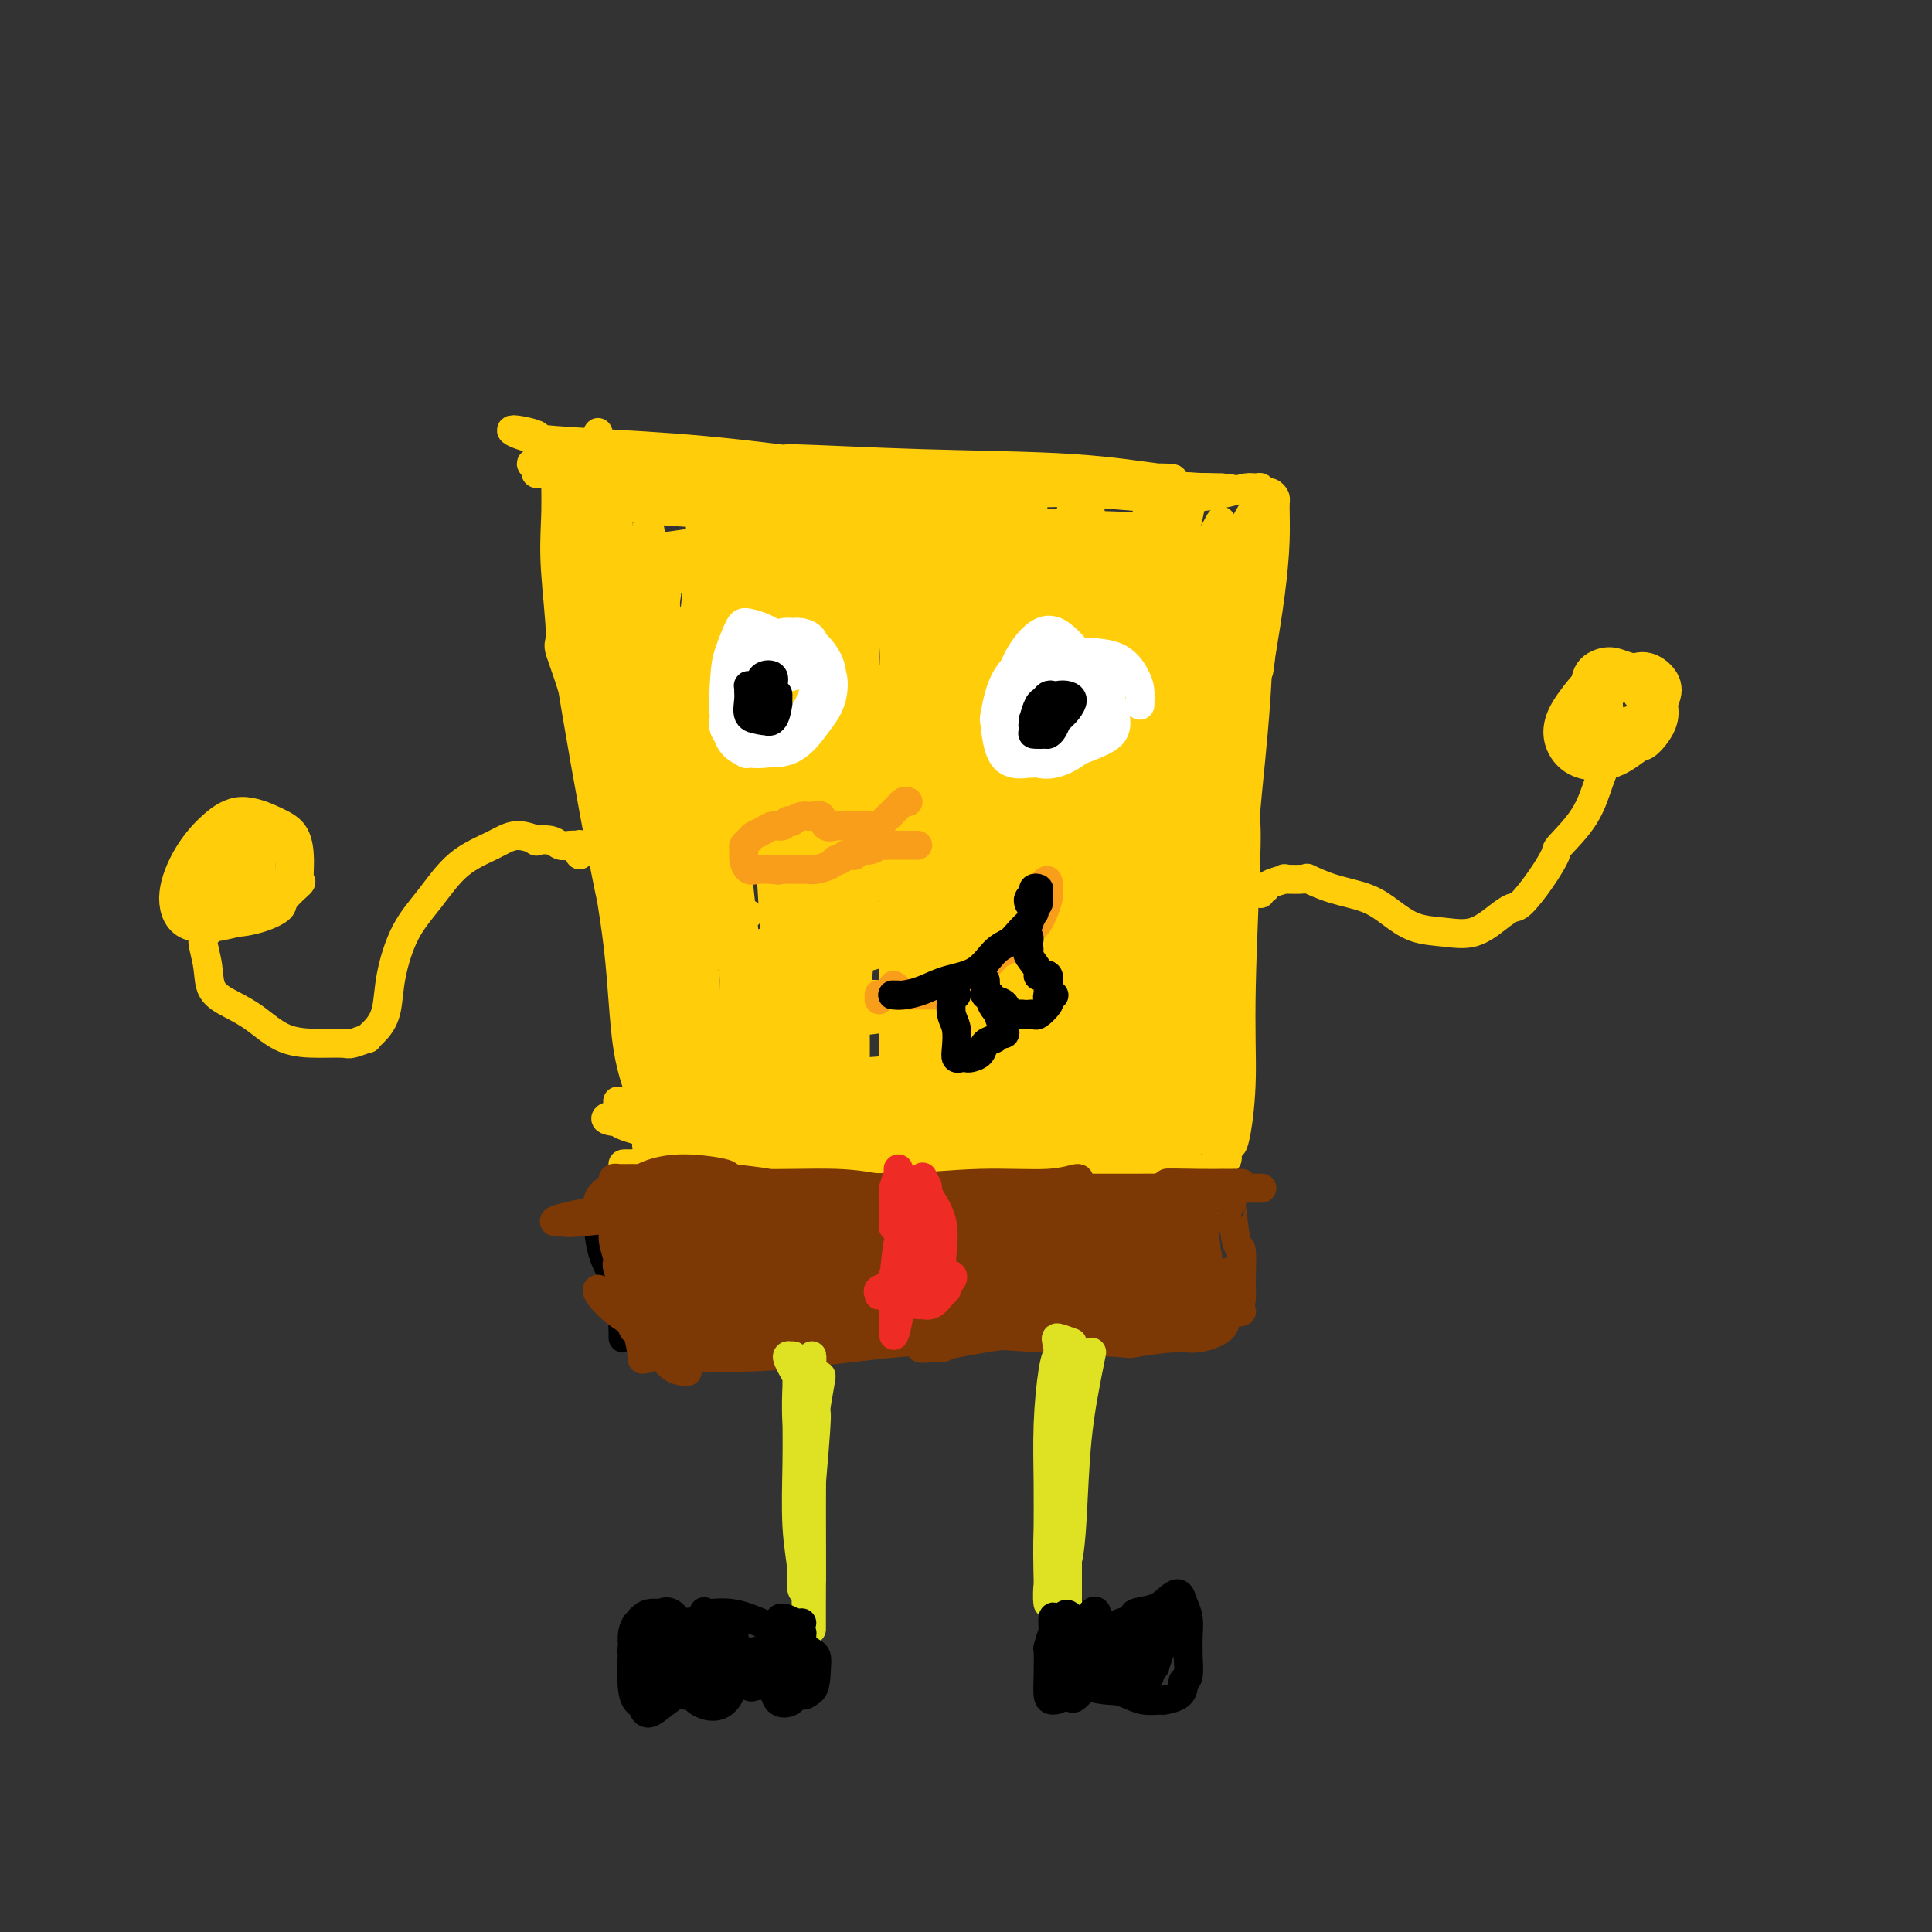 <svg viewBox='0 0 400 400' version='1.1' xmlns='http://www.w3.org/2000/svg' xmlns:xlink='http://www.w3.org/1999/xlink'><rect x="0" y="0" width="400" height="400" fill="#333333" stroke="none"/><g fill='none' stroke='rgb(255,205,10)' stroke-width='6' stroke-linecap='round' stroke-linejoin='round'><path d='M117,102c-0.453,-1.173 -0.905,-2.347 -1,-3c-0.095,-0.653 0.169,-0.786 0,-1c-0.169,-0.214 -0.769,-0.510 -1,-1c-0.231,-0.490 -0.092,-1.176 0,1c0.092,2.176 0.137,7.213 0,11c-0.137,3.787 -0.454,6.323 1,17c1.454,10.677 4.681,29.494 7,42c2.319,12.506 3.732,18.699 5,25c1.268,6.301 2.393,12.709 3,15c0.607,2.291 0.698,0.465 1,3c0.302,2.535 0.816,9.431 1,13c0.184,3.569 0.039,3.810 0,4c-0.039,0.190 0.027,0.329 0,1c-0.027,0.671 -0.149,1.876 0,2c0.149,0.124 0.569,-0.831 0,-3c-0.569,-2.169 -2.125,-5.553 -3,-11c-0.875,-5.447 -1.067,-12.959 -2,-21c-0.933,-8.041 -2.608,-16.612 -4,-25c-1.392,-8.388 -2.503,-16.592 -4,-23c-1.497,-6.408 -3.381,-11.020 -4,-13c-0.619,-1.980 0.027,-1.329 0,-4c-0.027,-2.671 -0.728,-8.663 -1,-13c-0.272,-4.337 -0.114,-7.019 0,-10c0.114,-2.981 0.185,-6.262 0,-8c-0.185,-1.738 -0.624,-1.933 -1,-2c-0.376,-0.067 -0.688,-0.007 -1,0c-0.312,0.007 -0.624,-0.037 -1,0c-0.376,0.037 -0.815,0.157 -1,0c-0.185,-0.157 -0.115,-0.591 0,-1c0.115,-0.409 0.277,-0.792 0,-1c-0.277,-0.208 -0.992,-0.241 -1,0c-0.008,0.241 0.690,0.757 1,1c0.310,0.243 0.231,0.212 1,0c0.769,-0.212 2.384,-0.606 4,-1'/><path d='M116,96c1.859,-0.001 4.008,-0.002 7,0c2.992,0.002 6.828,0.008 12,0c5.172,-0.008 11.679,-0.028 18,0c6.321,0.028 12.454,0.105 15,0c2.546,-0.105 1.505,-0.393 5,0c3.495,0.393 11.527,1.468 15,2c3.473,0.532 2.387,0.522 5,1c2.613,0.478 8.926,1.446 15,2c6.074,0.554 11.910,0.695 17,1c5.090,0.305 9.433,0.776 13,1c3.567,0.224 6.357,0.203 9,0c2.643,-0.203 5.138,-0.586 7,-1c1.862,-0.414 3.091,-0.857 4,-1c0.909,-0.143 1.497,0.014 2,0c0.503,-0.014 0.922,-0.201 1,0c0.078,0.201 -0.186,0.789 0,1c0.186,0.211 0.820,0.045 1,0c0.180,-0.045 -0.095,0.030 0,0c0.095,-0.030 0.559,-0.167 1,0c0.441,0.167 0.858,0.636 1,1c0.142,0.364 0.007,0.623 0,2c-0.007,1.377 0.113,3.871 0,7c-0.113,3.129 -0.461,6.894 -1,11c-0.539,4.106 -1.270,8.553 -2,13'/><path d='M261,136c-0.522,5.163 -0.326,1.570 -1,4c-0.674,2.430 -2.219,10.882 -3,17c-0.781,6.118 -0.797,9.903 -1,14c-0.203,4.097 -0.594,8.508 -1,13c-0.406,4.492 -0.827,9.067 -1,13c-0.173,3.933 -0.098,7.224 0,10c0.098,2.776 0.220,5.038 0,8c-0.220,2.962 -0.781,6.625 -1,9c-0.219,2.375 -0.096,3.464 0,4c0.096,0.536 0.165,0.521 0,1c-0.165,0.479 -0.565,1.451 -1,2c-0.435,0.549 -0.904,0.673 -1,1c-0.096,0.327 0.181,0.857 0,1c-0.181,0.143 -0.818,-0.101 -1,0c-0.182,0.101 0.093,0.548 0,1c-0.093,0.452 -0.555,0.910 -1,1c-0.445,0.090 -0.874,-0.186 -1,0c-0.126,0.186 0.049,0.834 0,1c-0.049,0.166 -0.324,-0.152 -1,0c-0.676,0.152 -1.755,0.773 -3,1c-1.245,0.227 -2.657,0.061 -4,0c-1.343,-0.061 -2.616,-0.015 -5,0c-2.384,0.015 -5.880,-0.001 -9,0c-3.120,0.001 -5.863,0.019 -9,0c-3.137,-0.019 -6.667,-0.074 -10,0c-3.333,0.074 -6.471,0.277 -9,0c-2.529,-0.277 -4.451,-1.033 -6,-2c-1.549,-0.967 -2.725,-2.145 -4,-3c-1.275,-0.855 -2.650,-1.387 -4,-2c-1.350,-0.613 -2.675,-1.306 -4,-2'/><path d='M180,228c-3.839,-1.392 -4.437,-0.373 -6,0c-1.563,0.373 -4.090,0.100 -6,0c-1.910,-0.100 -3.202,-0.027 -5,0c-1.798,0.027 -4.102,0.007 -6,0c-1.898,-0.007 -3.390,-0.002 -4,0c-0.610,0.002 -0.337,0.001 -1,0c-0.663,-0.001 -2.262,-0.000 -3,0c-0.738,0.000 -0.614,0.001 -1,0c-0.386,-0.001 -1.283,-0.004 -2,0c-0.717,0.004 -1.255,0.014 -2,0c-0.745,-0.014 -1.697,-0.053 -3,0c-1.303,0.053 -2.955,0.196 -4,0c-1.045,-0.196 -1.481,-0.732 -2,-1c-0.519,-0.268 -1.120,-0.268 -2,0c-0.880,0.268 -2.037,0.804 -3,1c-0.963,0.196 -1.730,0.052 -2,0c-0.270,-0.052 -0.042,-0.012 0,0c0.042,0.012 -0.102,-0.004 0,0c0.102,0.004 0.451,0.029 1,0c0.549,-0.029 1.298,-0.113 2,0c0.702,0.113 1.359,0.423 2,0c0.641,-0.423 1.268,-1.579 2,-3c0.732,-1.421 1.569,-3.107 2,-5c0.431,-1.893 0.455,-3.995 1,-7c0.545,-3.005 1.611,-6.914 2,-11c0.389,-4.086 0.102,-8.349 0,-10c-0.102,-1.651 -0.017,-0.691 0,-4c0.017,-3.309 -0.033,-10.886 0,-14c0.033,-3.114 0.149,-1.766 0,-5c-0.149,-3.234 -0.563,-11.049 -1,-16c-0.437,-4.951 -0.896,-7.038 -1,-9c-0.104,-1.962 0.146,-3.799 0,-5c-0.146,-1.201 -0.689,-1.765 -1,-1c-0.311,0.765 -0.392,2.860 0,7c0.392,4.140 1.255,10.326 2,18c0.745,7.674 1.373,16.837 2,26'/><path d='M141,189c0.723,11.521 1.032,15.324 1,17c-0.032,1.676 -0.405,1.226 0,3c0.405,1.774 1.586,5.771 2,8c0.414,2.229 0.060,2.689 0,3c-0.060,0.311 0.174,0.473 0,-1c-0.174,-1.473 -0.754,-4.580 -2,-9c-1.246,-4.420 -3.157,-10.154 -5,-20c-1.843,-9.846 -3.618,-23.805 -5,-37c-1.382,-13.195 -2.370,-25.626 -3,-33c-0.630,-7.374 -0.902,-9.689 -1,-11c-0.098,-1.311 -0.023,-1.617 0,-2c0.023,-0.383 -0.007,-0.843 0,2c0.007,2.843 0.052,8.989 0,11c-0.052,2.011 -0.202,-0.114 0,5c0.202,5.114 0.754,17.466 1,22c0.246,4.534 0.184,1.252 1,8c0.816,6.748 2.511,23.528 4,35c1.489,11.472 2.774,17.636 4,22c1.226,4.364 2.395,6.926 3,9c0.605,2.074 0.648,3.659 0,3c-0.648,-0.659 -1.986,-3.563 -3,-8c-1.014,-4.437 -1.705,-10.408 -3,-20c-1.295,-9.592 -3.194,-22.805 -4,-28c-0.806,-5.195 -0.517,-2.370 -1,-10c-0.483,-7.630 -1.736,-25.713 -3,-39c-1.264,-13.287 -2.538,-21.779 -3,-26c-0.462,-4.221 -0.113,-4.173 0,-2c0.113,2.173 -0.012,6.471 0,14c0.012,7.529 0.161,18.289 1,31c0.839,12.711 2.369,27.372 4,40c1.631,12.628 3.365,23.224 4,30c0.635,6.776 0.173,9.733 0,12c-0.173,2.267 -0.058,3.845 0,3c0.058,-0.845 0.057,-4.113 0,-5c-0.057,-0.887 -0.170,0.608 -1,-3c-0.830,-3.608 -2.377,-12.317 -3,-16c-0.623,-3.683 -0.321,-2.338 -1,-8c-0.679,-5.662 -2.340,-18.331 -4,-31'/><path d='M124,158c-1.667,-9.818 -1.333,-2.864 -2,-12c-0.667,-9.136 -2.334,-34.361 -3,-45c-0.666,-10.639 -0.332,-6.692 0,-5c0.332,1.692 0.662,1.130 1,5c0.338,3.870 0.683,12.171 2,22c1.317,9.829 3.606,21.187 6,34c2.394,12.813 4.893,27.083 7,37c2.107,9.917 3.823,15.482 5,19c1.177,3.518 1.814,4.988 2,6c0.186,1.012 -0.078,1.564 0,2c0.078,0.436 0.497,0.755 0,-2c-0.497,-2.755 -1.909,-8.583 -3,-16c-1.091,-7.417 -1.859,-16.424 -3,-30c-1.141,-13.576 -2.655,-31.720 -3,-44c-0.345,-12.280 0.479,-18.696 1,-20c0.521,-1.304 0.740,2.505 1,4c0.260,1.495 0.563,0.678 1,2c0.437,1.322 1.009,4.783 2,12c0.991,7.217 2.400,18.188 3,22c0.600,3.812 0.392,0.463 1,7c0.608,6.537 2.031,22.958 3,35c0.969,12.042 1.483,19.703 2,25c0.517,5.297 1.036,8.228 1,10c-0.036,1.772 -0.627,2.385 -1,0c-0.373,-2.385 -0.526,-7.768 -1,-15c-0.474,-7.232 -1.267,-16.313 -2,-29c-0.733,-12.687 -1.405,-28.980 -1,-42c0.405,-13.020 1.888,-22.767 3,-26c1.112,-3.233 1.853,0.047 2,1c0.147,0.953 -0.301,-0.421 0,1c0.301,1.421 1.351,5.636 2,7c0.649,1.364 0.895,-0.124 1,5c0.105,5.124 0.067,16.858 0,21c-0.067,4.142 -0.164,0.690 0,7c0.164,6.310 0.590,22.382 1,35c0.410,12.618 0.803,21.782 1,29c0.197,7.218 0.199,12.491 0,12c-0.199,-0.491 -0.600,-6.745 -1,-13'/><path d='M152,219c-0.123,-7.074 0.068,-18.260 0,-22c-0.068,-3.740 -0.396,-0.033 0,-8c0.396,-7.967 1.514,-27.607 3,-44c1.486,-16.393 3.338,-29.539 5,-36c1.662,-6.461 3.132,-6.235 4,-5c0.868,1.235 1.133,3.480 1,10c-0.133,6.520 -0.663,17.314 -1,29c-0.337,11.686 -0.482,24.264 -1,36c-0.518,11.736 -1.409,22.631 -2,30c-0.591,7.369 -0.882,11.213 -1,14c-0.118,2.787 -0.063,4.517 0,3c0.063,-1.517 0.135,-6.281 0,-8c-0.135,-1.719 -0.476,-0.392 0,-5c0.476,-4.608 1.767,-15.149 2,-19c0.233,-3.851 -0.594,-1.011 0,-9c0.594,-7.989 2.608,-26.807 5,-43c2.392,-16.193 5.162,-29.760 7,-36c1.838,-6.240 2.745,-5.154 4,-4c1.255,1.154 2.859,2.377 3,8c0.141,5.623 -1.179,15.645 -2,27c-0.821,11.355 -1.141,24.042 -2,37c-0.859,12.958 -2.256,26.187 -3,32c-0.744,5.813 -0.836,4.209 -1,8c-0.164,3.791 -0.400,12.977 0,18c0.400,5.023 1.437,5.884 2,5c0.563,-0.884 0.654,-3.511 1,-10c0.346,-6.489 0.949,-16.839 2,-30c1.051,-13.161 2.550,-29.134 5,-44c2.450,-14.866 5.852,-28.624 8,-36c2.148,-7.376 3.044,-8.370 4,-8c0.956,0.370 1.973,2.104 2,7c0.027,4.896 -0.938,12.953 -2,24c-1.062,11.047 -2.223,25.085 -4,38c-1.777,12.915 -4.171,24.708 -5,30c-0.829,5.292 -0.094,4.083 0,7c0.094,2.917 -0.453,9.958 -1,17'/><path d='M185,232c-1.708,19.506 0.023,10.270 1,5c0.977,-5.270 1.200,-6.574 2,-12c0.800,-5.426 2.176,-14.975 4,-28c1.824,-13.025 4.097,-29.525 7,-46c2.903,-16.475 6.437,-32.924 9,-42c2.563,-9.076 4.156,-10.778 5,-11c0.844,-0.222 0.938,1.035 1,1c0.062,-0.035 0.092,-1.361 0,2c-0.092,3.361 -0.307,11.410 -2,22c-1.693,10.590 -4.866,23.723 -8,38c-3.134,14.277 -6.229,29.699 -8,41c-1.771,11.301 -2.216,18.480 -2,23c0.216,4.520 1.094,6.382 2,7c0.906,0.618 1.839,-0.007 3,-4c1.161,-3.993 2.550,-11.353 4,-22c1.450,-10.647 2.961,-24.581 5,-39c2.039,-14.419 4.605,-29.323 6,-36c1.395,-6.677 1.617,-5.126 3,-9c1.383,-3.874 3.926,-13.172 5,-17c1.074,-3.828 0.680,-2.185 1,-2c0.320,0.185 1.354,-1.087 2,0c0.646,1.087 0.904,4.534 1,6c0.096,1.466 0.031,0.951 -1,6c-1.031,5.049 -3.028,15.662 -5,28c-1.972,12.338 -3.920,26.400 -7,41c-3.080,14.600 -7.291,29.737 -9,40c-1.709,10.263 -0.915,15.650 0,20c0.915,4.350 1.953,7.662 3,8c1.047,0.338 2.105,-2.298 3,-8c0.895,-5.702 1.627,-14.471 3,-26c1.373,-11.529 3.387,-25.819 4,-32c0.613,-6.181 -0.176,-4.253 1,-14c1.176,-9.747 4.315,-31.169 7,-43c2.685,-11.831 4.915,-14.070 6,-16c1.085,-1.930 1.024,-3.551 1,-3c-0.024,0.551 -0.012,3.276 0,6'/><path d='M232,116c-0.392,4.169 -1.373,11.593 -3,20c-1.627,8.407 -3.900,17.797 -5,22c-1.100,4.203 -1.026,3.218 -2,10c-0.974,6.782 -2.994,21.332 -4,28c-1.006,6.668 -0.997,5.454 -1,10c-0.003,4.546 -0.018,14.852 0,19c0.018,4.148 0.071,2.136 0,4c-0.071,1.864 -0.264,7.602 0,10c0.264,2.398 0.986,1.455 2,-2c1.014,-3.455 2.322,-9.421 3,-18c0.678,-8.579 0.728,-19.771 2,-35c1.272,-15.229 3.766,-34.494 6,-48c2.234,-13.506 4.207,-21.254 6,-26c1.793,-4.746 3.404,-6.490 4,-7c0.596,-0.510 0.175,0.216 0,0c-0.175,-0.216 -0.104,-1.373 0,1c0.104,2.373 0.241,8.275 0,10c-0.241,1.725 -0.859,-0.727 -2,4c-1.141,4.727 -2.806,16.634 -5,28c-2.194,11.366 -4.919,22.190 -7,33c-2.081,10.810 -3.520,21.604 -4,29c-0.480,7.396 -0.000,11.394 0,14c0.000,2.606 -0.478,3.820 0,3c0.478,-0.820 1.912,-3.676 3,-9c1.088,-5.324 1.830,-13.118 3,-24c1.170,-10.882 2.767,-24.851 5,-38c2.233,-13.149 5.103,-25.478 6,-31c0.897,-5.522 -0.179,-4.238 1,-7c1.179,-2.762 4.613,-9.569 6,-12c1.387,-2.431 0.727,-0.484 0,3c-0.727,3.484 -1.521,8.506 -3,16c-1.479,7.494 -3.642,17.461 -6,28c-2.358,10.539 -4.910,21.650 -6,32c-1.090,10.350 -0.717,19.939 -1,27c-0.283,7.061 -1.220,11.594 -1,14c0.220,2.406 1.598,2.686 2,3c0.402,0.314 -0.171,0.661 0,0c0.171,-0.661 1.085,-2.331 2,-4'/><path d='M233,223c0.167,-0.625 -0.414,-0.189 0,-4c0.414,-3.811 1.823,-11.871 3,-21c1.177,-9.129 2.123,-19.328 4,-33c1.877,-13.672 4.684,-30.817 7,-41c2.316,-10.183 4.140,-13.404 5,-15c0.860,-1.596 0.755,-1.566 1,0c0.245,1.566 0.839,4.670 0,10c-0.839,5.330 -3.111,12.887 -4,16c-0.889,3.113 -0.397,1.782 -1,7c-0.603,5.218 -2.303,16.984 -4,29c-1.697,12.016 -3.391,24.281 -4,34c-0.609,9.719 -0.133,16.891 0,22c0.133,5.109 -0.077,8.156 0,10c0.077,1.844 0.439,2.485 1,0c0.561,-2.485 1.319,-8.097 2,-15c0.681,-6.903 1.284,-15.098 2,-28c0.716,-12.902 1.545,-30.511 3,-44c1.455,-13.489 3.536,-22.859 5,-28c1.464,-5.141 2.313,-6.053 3,-7c0.687,-0.947 1.214,-1.930 1,-1c-0.214,0.930 -1.168,3.772 -2,9c-0.832,5.228 -1.541,12.841 -3,23c-1.459,10.159 -3.669,22.862 -5,36c-1.331,13.138 -1.783,26.710 -2,35c-0.217,8.290 -0.197,11.299 0,14c0.197,2.701 0.573,5.093 1,4c0.427,-1.093 0.907,-5.672 1,-7c0.093,-1.328 -0.199,0.596 0,-3c0.199,-3.596 0.889,-12.713 1,-16c0.111,-3.287 -0.357,-0.745 0,-7c0.357,-6.255 1.539,-21.308 2,-27c0.461,-5.692 0.201,-2.022 1,-11c0.799,-8.978 2.657,-30.602 4,-42c1.343,-11.398 2.169,-12.569 3,-14c0.831,-1.431 1.666,-3.123 2,-3c0.334,0.123 0.167,2.062 0,4'/><path d='M260,109c-0.546,3.565 -1.913,10.478 -3,18c-1.087,7.522 -1.896,15.653 -3,26c-1.104,10.347 -2.504,22.911 -3,31c-0.496,8.089 -0.089,11.704 0,15c0.089,3.296 -0.141,6.273 0,6c0.141,-0.273 0.652,-3.794 1,-8c0.348,-4.206 0.535,-9.095 1,-17c0.465,-7.905 1.210,-18.825 2,-27c0.790,-8.175 1.624,-13.604 2,-15c0.376,-1.396 0.294,1.239 0,3c-0.294,1.761 -0.798,2.646 -1,3c-0.202,0.354 -0.101,0.177 0,0'/><path d='M138,249c-0.443,-0.730 -0.886,-1.459 -1,-2c-0.114,-0.541 0.102,-0.892 0,-1c-0.102,-0.108 -0.522,0.027 -1,0c-0.478,-0.027 -1.013,-0.217 0,0c1.013,0.217 3.574,0.843 4,1c0.426,0.157 -1.283,-0.153 2,0c3.283,0.153 11.556,0.769 15,1c3.444,0.231 2.058,0.077 6,0c3.942,-0.077 13.213,-0.077 22,0c8.787,0.077 17.092,0.231 25,0c7.908,-0.231 15.421,-0.846 20,-1c4.579,-0.154 6.226,0.155 7,0c0.774,-0.155 0.675,-0.774 -1,-1c-1.675,-0.226 -4.928,-0.060 -10,0c-5.072,0.060 -11.964,0.013 -19,0c-7.036,-0.013 -14.216,0.006 -17,0c-2.784,-0.006 -1.173,-0.038 -6,0c-4.827,0.038 -16.092,0.147 -24,1c-7.908,0.853 -12.459,2.450 -15,3c-2.541,0.550 -3.071,0.053 -1,0c2.071,-0.053 6.744,0.340 13,0c6.256,-0.340 14.096,-1.411 22,-2c7.904,-0.589 15.871,-0.694 25,-1c9.129,-0.306 19.419,-0.813 26,-1c6.581,-0.187 9.452,-0.054 11,0c1.548,0.054 1.772,0.028 2,0c0.228,-0.028 0.460,-0.060 1,0c0.540,0.060 1.387,0.211 0,0c-1.387,-0.211 -5.010,-0.785 -6,-1c-0.990,-0.215 0.651,-0.073 -3,0c-3.651,0.073 -12.595,0.076 -21,0c-8.405,-0.076 -16.271,-0.229 -25,0c-8.729,0.229 -18.319,0.842 -24,1c-5.681,0.158 -7.452,-0.139 -8,0c-0.548,0.139 0.127,0.714 4,1c3.873,0.286 10.945,0.283 18,0c7.055,-0.283 14.092,-0.845 17,-1c2.908,-0.155 1.688,0.099 5,0c3.312,-0.099 11.156,-0.549 19,-1'/><path d='M220,245c10.223,-0.277 4.281,-0.471 6,-1c1.719,-0.529 11.098,-1.394 16,-2c4.902,-0.606 5.326,-0.952 4,-1c-1.326,-0.048 -4.403,0.201 -10,0c-5.597,-0.201 -13.715,-0.852 -23,-1c-9.285,-0.148 -19.735,0.209 -30,1c-10.265,0.791 -20.343,2.017 -28,3c-7.657,0.983 -12.892,1.723 -16,2c-3.108,0.277 -4.087,0.091 -2,0c2.087,-0.091 7.241,-0.087 9,0c1.759,0.087 0.123,0.259 4,0c3.877,-0.259 13.267,-0.948 17,-1c3.733,-0.052 1.810,0.532 6,0c4.190,-0.532 14.494,-2.180 24,-3c9.506,-0.820 18.214,-0.810 25,-1c6.786,-0.190 11.651,-0.579 14,-1c2.349,-0.421 2.183,-0.874 0,-1c-2.183,-0.126 -6.383,0.074 -13,0c-6.617,-0.074 -15.651,-0.422 -25,0c-9.349,0.422 -19.014,1.613 -28,2c-8.986,0.387 -17.294,-0.031 -22,0c-4.706,0.031 -5.810,0.510 -6,1c-0.190,0.490 0.534,0.990 4,1c3.466,0.010 9.675,-0.469 16,-1c6.325,-0.531 12.766,-1.113 20,-2c7.234,-0.887 15.259,-2.079 21,-3c5.741,-0.921 9.196,-1.571 11,-2c1.804,-0.429 1.956,-0.638 -1,-1c-2.956,-0.362 -9.021,-0.879 -16,-1c-6.979,-0.121 -14.871,0.153 -23,1c-8.129,0.847 -16.496,2.266 -23,3c-6.504,0.734 -11.144,0.781 -11,1c0.144,0.219 5.072,0.609 10,1'/><path d='M150,239c4.732,-0.140 11.563,-0.989 18,-2c6.437,-1.011 12.481,-2.182 18,-3c5.519,-0.818 10.515,-1.283 13,-2c2.485,-0.717 2.460,-1.687 0,-2c-2.460,-0.313 -7.356,0.031 -9,0c-1.644,-0.031 -0.036,-0.435 -4,0c-3.964,0.435 -13.500,1.711 -17,2c-3.500,0.289 -0.964,-0.408 -5,0c-4.036,0.408 -14.643,1.921 -21,3c-6.357,1.079 -8.464,1.723 -9,2c-0.536,0.277 0.497,0.186 3,0c2.503,-0.186 6.475,-0.467 11,-1c4.525,-0.533 9.604,-1.319 15,-2c5.396,-0.681 11.111,-1.258 15,-2c3.889,-0.742 5.953,-1.650 7,-2c1.047,-0.350 1.077,-0.144 1,0c-0.077,0.144 -0.260,0.225 0,0c0.260,-0.225 0.963,-0.755 -1,-1c-1.963,-0.245 -6.593,-0.206 -12,0c-5.407,0.206 -11.591,0.578 -18,1c-6.409,0.422 -13.042,0.892 -18,1c-4.958,0.108 -8.241,-0.147 -10,0c-1.759,0.147 -1.992,0.694 -1,1c0.992,0.306 3.210,0.369 6,0c2.790,-0.369 6.151,-1.171 10,-2c3.849,-0.829 8.187,-1.687 11,-2c2.813,-0.313 4.100,-0.082 4,0c-0.100,0.082 -1.586,0.014 -2,0c-0.414,-0.014 0.246,0.027 -1,0c-1.246,-0.027 -4.397,-0.121 -8,0c-3.603,0.121 -7.657,0.457 -11,1c-3.343,0.543 -5.973,1.295 -7,2c-1.027,0.705 -0.451,1.364 1,2c1.451,0.636 3.775,1.248 7,2c3.225,0.752 7.350,1.643 10,2c2.650,0.357 3.825,0.178 5,0'/><path d='M151,237c4.279,0.930 3.476,0.255 3,0c-0.476,-0.255 -0.623,-0.089 -1,0c-0.377,0.089 -0.982,0.101 -2,0c-1.018,-0.101 -2.448,-0.314 -5,0c-2.552,0.314 -6.226,1.156 -9,2c-2.774,0.844 -4.647,1.690 -6,2c-1.353,0.310 -2.187,0.083 -2,0c0.187,-0.083 1.394,-0.022 3,0c1.606,0.022 3.611,0.006 5,0c1.389,-0.006 2.161,-0.002 3,0c0.839,0.002 1.745,0.000 2,0c0.255,-0.000 -0.142,0.000 0,0c0.142,-0.000 0.821,-0.001 0,0c-0.821,0.001 -3.142,0.004 -5,0c-1.858,-0.004 -3.252,-0.015 -4,0c-0.748,0.015 -0.850,0.057 -1,0c-0.150,-0.057 -0.350,-0.211 0,0c0.350,0.211 1.249,0.789 3,1c1.751,0.211 4.353,0.056 7,0c2.647,-0.056 5.338,-0.014 9,0c3.662,0.014 8.296,0.001 10,0c1.704,-0.001 0.479,0.012 3,0c2.521,-0.012 8.787,-0.048 11,0c2.213,0.048 0.371,0.182 3,0c2.629,-0.182 9.727,-0.678 15,-1c5.273,-0.322 8.720,-0.469 12,-1c3.280,-0.531 6.392,-1.445 8,-2c1.608,-0.555 1.711,-0.751 2,-1c0.289,-0.249 0.762,-0.551 -1,-1c-1.762,-0.449 -5.761,-1.044 -9,-1c-3.239,0.044 -5.719,0.728 -7,1c-1.281,0.272 -1.363,0.134 -3,0c-1.637,-0.134 -4.831,-0.263 -6,0c-1.169,0.263 -0.315,0.917 1,1c1.315,0.083 3.090,-0.405 7,-1c3.910,-0.595 9.955,-1.298 16,-2'/><path d='M213,234c6.145,-0.791 9.506,-1.768 12,-2c2.494,-0.232 4.119,0.281 5,0c0.881,-0.281 1.017,-1.357 1,-2c-0.017,-0.643 -0.186,-0.852 -1,-1c-0.814,-0.148 -2.275,-0.235 -3,0c-0.725,0.235 -0.716,0.792 -1,1c-0.284,0.208 -0.860,0.066 -1,0c-0.140,-0.066 0.157,-0.056 1,0c0.843,0.056 2.233,0.159 4,0c1.767,-0.159 3.913,-0.579 6,-1c2.087,-0.421 4.116,-0.842 5,-1c0.884,-0.158 0.625,-0.053 -1,0c-1.625,0.053 -4.614,0.053 -8,0c-3.386,-0.053 -7.170,-0.158 -10,0c-2.830,0.158 -4.707,0.578 -5,1c-0.293,0.422 0.998,0.844 2,1c1.002,0.156 1.715,0.044 2,0c0.285,-0.044 0.143,-0.022 0,0'/><path d='M138,123c-0.833,5.917 -1.665,11.835 -2,14c-0.335,2.165 -0.172,0.578 1,4c1.172,3.422 3.355,11.852 4,15c0.645,3.148 -0.246,1.014 1,5c1.246,3.986 4.630,14.093 7,22c2.370,7.907 3.726,13.613 5,19c1.274,5.387 2.466,10.454 3,14c0.534,3.546 0.408,5.570 0,6c-0.408,0.430 -1.099,-0.736 -2,-4c-0.901,-3.264 -2.012,-8.627 -3,-16c-0.988,-7.373 -1.854,-16.757 -3,-27c-1.146,-10.243 -2.572,-21.346 -3,-26c-0.428,-4.654 0.143,-2.859 0,-10c-0.143,-7.141 -1.001,-23.217 -1,-30c0.001,-6.783 0.859,-4.273 1,-2c0.141,2.273 -0.435,4.309 0,10c0.435,5.691 1.881,15.036 3,25c1.119,9.964 1.911,20.548 3,32c1.089,11.452 2.474,23.773 4,33c1.526,9.227 3.194,15.359 4,19c0.806,3.641 0.749,4.789 1,4c0.251,-0.789 0.809,-3.516 1,-4c0.191,-0.484 0.015,1.274 0,-2c-0.015,-3.274 0.130,-11.580 0,-15c-0.130,-3.420 -0.536,-1.954 -1,-7c-0.464,-5.046 -0.986,-16.604 -2,-31c-1.014,-14.396 -2.519,-31.631 -3,-44c-0.481,-12.369 0.063,-19.871 1,-23c0.937,-3.129 2.268,-1.885 3,1c0.732,2.885 0.865,7.410 1,15c0.135,7.590 0.271,18.245 1,29c0.729,10.755 2.052,21.608 3,33c0.948,11.392 1.522,23.321 2,31c0.478,7.679 0.859,11.106 1,13c0.141,1.894 0.040,2.255 0,3c-0.040,0.745 -0.020,1.872 0,3'/><path d='M168,232c1.394,18.507 0.879,1.276 0,-10c-0.879,-11.276 -2.121,-16.597 -3,-24c-0.879,-7.403 -1.394,-16.890 -2,-32c-0.606,-15.110 -1.303,-35.844 -1,-46c0.303,-10.156 1.605,-9.734 2,-9c0.395,0.734 -0.116,1.778 0,5c0.116,3.222 0.860,8.620 1,11c0.140,2.380 -0.324,1.741 0,7c0.324,5.259 1.435,16.417 2,28c0.565,11.583 0.584,23.591 1,35c0.416,11.409 1.230,22.217 2,29c0.770,6.783 1.496,9.540 2,11c0.504,1.460 0.786,1.625 1,-1c0.214,-2.625 0.359,-8.038 0,-15c-0.359,-6.962 -1.222,-15.472 -2,-25c-0.778,-9.528 -1.470,-20.075 -2,-25c-0.530,-4.925 -0.899,-4.229 -1,-12c-0.101,-7.771 0.067,-24.008 0,-31c-0.067,-6.992 -0.369,-4.737 0,-5c0.369,-0.263 1.408,-3.044 2,-4c0.592,-0.956 0.736,-0.086 1,1c0.264,1.086 0.648,2.390 1,7c0.352,4.610 0.673,12.527 1,21c0.327,8.473 0.662,17.501 1,28c0.338,10.499 0.680,22.468 1,32c0.320,9.532 0.618,16.627 1,21c0.382,4.373 0.849,6.023 1,6c0.151,-0.023 -0.015,-1.720 0,-6c0.015,-4.280 0.209,-11.143 0,-19c-0.209,-7.857 -0.822,-16.707 -1,-20c-0.178,-3.293 0.079,-1.029 0,-10c-0.079,-8.971 -0.494,-29.177 0,-44c0.494,-14.823 1.895,-24.262 3,-28c1.105,-3.738 1.913,-1.776 3,0c1.087,1.776 2.453,3.364 3,9c0.547,5.636 0.273,15.318 0,25'/><path d='M185,142c0.001,9.794 0.004,21.779 0,34c-0.004,12.221 -0.015,24.677 0,34c0.015,9.323 0.057,15.514 0,18c-0.057,2.486 -0.211,1.267 0,2c0.211,0.733 0.789,3.419 1,5c0.211,1.581 0.056,2.056 0,1c-0.056,-1.056 -0.014,-3.642 0,-8c0.014,-4.358 0.000,-10.487 0,-18c-0.000,-7.513 0.014,-16.409 0,-29c-0.014,-12.591 -0.055,-28.876 0,-42c0.055,-13.124 0.207,-23.087 1,-27c0.793,-3.913 2.226,-1.776 3,0c0.774,1.776 0.887,3.190 1,8c0.113,4.810 0.226,13.016 0,16c-0.226,2.984 -0.790,0.745 -1,6c-0.210,5.255 -0.067,18.006 0,23c0.067,4.994 0.056,2.233 0,9c-0.056,6.767 -0.159,23.061 0,34c0.159,10.939 0.579,16.521 1,20c0.421,3.479 0.842,4.854 1,5c0.158,0.146 0.052,-0.938 0,-4c-0.052,-3.062 -0.049,-8.101 0,-15c0.049,-6.899 0.144,-15.658 0,-27c-0.144,-11.342 -0.529,-25.267 0,-39c0.529,-13.733 1.970,-27.275 3,-33c1.030,-5.725 1.648,-3.635 2,-3c0.352,0.635 0.437,-0.186 1,0c0.563,0.186 1.602,1.378 2,6c0.398,4.622 0.153,12.674 0,22c-0.153,9.326 -0.214,19.927 0,31c0.214,11.073 0.702,22.616 1,32c0.298,9.384 0.406,16.607 1,22c0.594,5.393 1.673,8.956 2,10c0.327,1.044 -0.098,-0.432 0,-3c0.098,-2.568 0.719,-6.230 1,-8c0.281,-1.770 0.223,-1.649 0,-5c-0.223,-3.351 -0.612,-10.176 -1,-17'/><path d='M204,202c0.033,-5.493 0.116,-2.725 0,-9c-0.116,-6.275 -0.433,-21.592 0,-37c0.433,-15.408 1.614,-30.906 3,-40c1.386,-9.094 2.977,-11.784 4,-13c1.023,-1.216 1.478,-0.957 2,2c0.522,2.957 1.112,8.613 1,17c-0.112,8.387 -0.928,19.504 -1,31c-0.072,11.496 0.598,23.370 0,34c-0.598,10.630 -2.463,20.016 -3,24c-0.537,3.984 0.256,2.567 0,6c-0.256,3.433 -1.560,11.716 -2,15c-0.440,3.284 -0.017,1.571 0,2c0.017,0.429 -0.372,3.002 0,3c0.372,-0.002 1.507,-2.578 2,-7c0.493,-4.422 0.346,-10.691 0,-18c-0.346,-7.309 -0.891,-15.657 -1,-28c-0.109,-12.343 0.219,-28.680 1,-40c0.781,-11.320 2.014,-17.621 3,-20c0.986,-2.379 1.725,-0.835 2,2c0.275,2.835 0.085,6.961 0,8c-0.085,1.039 -0.065,-1.009 0,5c0.065,6.009 0.174,20.077 0,31c-0.174,10.923 -0.631,18.703 -1,27c-0.369,8.297 -0.651,17.110 -1,23c-0.349,5.890 -0.766,8.855 -1,10c-0.234,1.145 -0.286,0.468 0,-2c0.286,-2.468 0.910,-6.727 1,-13c0.090,-6.273 -0.355,-14.559 0,-27c0.355,-12.441 1.511,-29.037 3,-43c1.489,-13.963 3.313,-25.294 5,-30c1.687,-4.706 3.238,-2.788 4,-1c0.762,1.788 0.735,3.446 1,4c0.265,0.554 0.824,0.004 1,5c0.176,4.996 -0.029,15.537 0,26c0.029,10.463 0.294,20.846 0,31c-0.294,10.154 -1.147,20.077 -2,30'/><path d='M225,210c-0.275,18.902 -0.963,18.158 -1,20c-0.037,1.842 0.577,6.269 1,7c0.423,0.731 0.654,-2.235 1,-6c0.346,-3.765 0.809,-8.328 1,-10c0.191,-1.672 0.112,-0.452 0,-5c-0.112,-4.548 -0.258,-14.864 0,-25c0.258,-10.136 0.921,-20.093 1,-25c0.079,-4.907 -0.424,-4.763 0,-10c0.424,-5.237 1.775,-15.855 3,-20c1.225,-4.145 2.325,-1.818 3,2c0.675,3.818 0.924,9.126 1,16c0.076,6.874 -0.022,15.313 0,24c0.022,8.687 0.162,17.622 0,25c-0.162,7.378 -0.628,13.198 -1,16c-0.372,2.802 -0.651,2.585 -1,5c-0.349,2.415 -0.769,7.460 -1,10c-0.231,2.540 -0.273,2.573 0,3c0.273,0.427 0.860,1.247 1,0c0.140,-1.247 -0.166,-4.563 0,-9c0.166,-4.437 0.806,-9.995 1,-16c0.194,-6.005 -0.056,-12.455 0,-23c0.056,-10.545 0.418,-25.184 1,-32c0.582,-6.816 1.383,-5.809 2,-5c0.617,0.809 1.050,1.421 1,6c-0.050,4.579 -0.581,13.124 -1,21c-0.419,7.876 -0.725,15.083 -1,18c-0.275,2.917 -0.519,1.544 -1,6c-0.481,4.456 -1.200,14.741 -2,21c-0.800,6.259 -1.682,8.490 -2,10c-0.318,1.510 -0.072,2.297 0,1c0.072,-1.297 -0.029,-4.680 0,-9c0.029,-4.320 0.187,-9.577 1,-16c0.813,-6.423 2.280,-14.010 3,-19c0.720,-4.990 0.694,-7.382 1,-6c0.306,1.382 0.945,6.538 1,12c0.055,5.462 -0.472,11.231 -1,17'/><path d='M236,214c-0.173,4.861 -0.607,2.513 -1,5c-0.393,2.487 -0.747,9.809 -1,13c-0.253,3.191 -0.407,2.252 -1,4c-0.593,1.748 -1.627,6.183 -2,8c-0.373,1.817 -0.085,1.016 0,1c0.085,-0.016 -0.033,0.753 0,-1c0.033,-1.753 0.215,-6.027 1,-10c0.785,-3.973 2.172,-7.644 3,-12c0.828,-4.356 1.098,-9.398 2,-13c0.902,-3.602 2.438,-5.766 3,-7c0.562,-1.234 0.152,-1.540 0,0c-0.152,1.540 -0.045,4.926 0,6c0.045,1.074 0.026,-0.165 0,2c-0.026,2.165 -0.061,7.734 0,10c0.061,2.266 0.217,1.229 0,3c-0.217,1.771 -0.806,6.351 -1,8c-0.194,1.649 0.007,0.366 0,2c-0.007,1.634 -0.223,6.186 0,8c0.223,1.814 0.885,0.892 1,0c0.115,-0.892 -0.316,-1.754 0,-4c0.316,-2.246 1.378,-5.875 2,-10c0.622,-4.125 0.805,-8.747 1,-16c0.195,-7.253 0.403,-17.137 1,-27c0.597,-9.863 1.585,-19.703 2,-24c0.415,-4.297 0.258,-3.050 1,-7c0.742,-3.950 2.384,-13.098 3,-17c0.616,-3.902 0.207,-2.560 1,-5c0.793,-2.440 2.788,-8.662 4,-11c1.212,-2.338 1.641,-0.790 2,2c0.359,2.790 0.646,6.823 0,13c-0.646,6.177 -2.227,14.500 -3,23c-0.773,8.500 -0.739,17.179 -1,26c-0.261,8.821 -0.816,17.785 -1,25c-0.184,7.215 0.004,12.682 0,16c-0.004,3.318 -0.198,4.487 0,5c0.198,0.513 0.789,0.371 1,0c0.211,-0.371 0.043,-0.972 0,-1c-0.043,-0.028 0.040,0.518 0,-1c-0.040,-1.518 -0.203,-5.101 0,-9c0.203,-3.899 0.772,-8.114 1,-14c0.228,-5.886 0.114,-13.443 0,-21'/><path d='M254,184c0.428,-12.229 0.497,-19.803 1,-29c0.503,-9.197 1.439,-20.017 2,-28c0.561,-7.983 0.745,-13.130 1,-16c0.255,-2.870 0.580,-3.465 1,-4c0.420,-0.535 0.934,-1.012 1,0c0.066,1.012 -0.314,3.513 -1,7c-0.686,3.487 -1.676,7.960 -2,14c-0.324,6.040 0.018,13.649 0,23c-0.018,9.351 -0.397,20.445 -1,31c-0.603,10.555 -1.429,20.570 -2,28c-0.571,7.430 -0.885,12.273 -1,16c-0.115,3.727 -0.031,6.338 0,8c0.031,1.662 0.007,2.376 0,1c-0.007,-1.376 0.001,-4.840 0,-6c-0.001,-1.160 -0.012,-0.014 0,-2c0.012,-1.986 0.047,-7.104 0,-9c-0.047,-1.896 -0.175,-0.570 0,-4c0.175,-3.430 0.653,-11.615 1,-20c0.347,-8.385 0.562,-16.968 1,-27c0.438,-10.032 1.099,-21.511 2,-31c0.901,-9.489 2.042,-16.987 3,-22c0.958,-5.013 1.733,-7.542 2,-9c0.267,-1.458 0.025,-1.845 0,-2c-0.025,-0.155 0.166,-0.080 0,3c-0.166,3.080 -0.689,9.163 -1,16c-0.311,6.837 -0.408,14.427 -1,23c-0.592,8.573 -1.678,18.127 -2,22c-0.322,3.873 0.120,2.064 0,8c-0.120,5.936 -0.803,19.618 -1,29c-0.197,9.382 0.091,14.464 0,19c-0.091,4.536 -0.560,8.525 -1,11c-0.440,2.475 -0.849,3.436 -1,3c-0.151,-0.436 -0.043,-2.267 0,-5c0.043,-2.733 0.022,-6.366 0,-10'/><path d='M255,222c-0.016,-5.286 -0.055,-11.002 0,-13c0.055,-1.998 0.204,-0.277 0,-4c-0.204,-3.723 -0.762,-12.889 -1,-16c-0.238,-3.111 -0.155,-0.168 0,-6c0.155,-5.832 0.382,-20.438 1,-28c0.618,-7.562 1.628,-8.081 2,-8c0.372,0.081 0.106,0.763 0,4c-0.106,3.237 -0.053,9.029 0,16c0.053,6.971 0.105,15.120 0,23c-0.105,7.880 -0.368,15.491 -1,22c-0.632,6.509 -1.632,11.915 -2,16c-0.368,4.085 -0.103,6.848 0,8c0.103,1.152 0.043,0.694 0,1c-0.043,0.306 -0.068,1.375 0,2c0.068,0.625 0.229,0.805 0,1c-0.229,0.195 -0.849,0.406 -1,1c-0.151,0.594 0.166,1.570 0,2c-0.166,0.430 -0.814,0.315 -1,0c-0.186,-0.315 0.090,-0.828 0,-1c-0.090,-0.172 -0.547,-0.001 -1,0c-0.453,0.001 -0.904,-0.168 -1,0c-0.096,0.168 0.163,0.673 0,1c-0.163,0.327 -0.747,0.476 -1,1c-0.253,0.524 -0.173,1.422 0,1c0.173,-0.422 0.439,-2.164 1,-3c0.561,-0.836 1.415,-0.766 2,-1c0.585,-0.234 0.900,-0.771 1,-1c0.100,-0.229 -0.014,-0.151 0,0c0.014,0.151 0.157,0.376 0,1c-0.157,0.624 -0.614,1.648 -1,2c-0.386,0.352 -0.701,0.033 -1,0c-0.299,-0.033 -0.580,0.222 -1,0c-0.420,-0.222 -0.977,-0.921 -1,-1c-0.023,-0.079 0.489,0.460 1,1'/><path d='M250,243c-0.453,0.717 0.414,0.510 1,0c0.586,-0.510 0.890,-1.323 1,-2c0.110,-0.677 0.026,-1.217 0,-2c-0.026,-0.783 0.008,-1.807 0,-2c-0.008,-0.193 -0.056,0.446 0,1c0.056,0.554 0.215,1.022 0,2c-0.215,0.978 -0.805,2.465 -1,3c-0.195,0.535 0.004,0.119 0,1c-0.004,0.881 -0.210,3.060 0,4c0.210,0.940 0.837,0.641 1,0c0.163,-0.641 -0.138,-1.626 0,-3c0.138,-1.374 0.717,-3.139 1,-4c0.283,-0.861 0.272,-0.818 0,-1c-0.272,-0.182 -0.804,-0.587 -1,-1c-0.196,-0.413 -0.056,-0.832 0,-1c0.056,-0.168 0.028,-0.084 0,0'/><path d='M134,101c-1.212,-0.431 -2.424,-0.861 -1,-1c1.424,-0.139 5.484,0.015 7,0c1.516,-0.015 0.487,-0.199 3,0c2.513,0.199 8.568,0.780 11,1c2.432,0.220 1.239,0.078 4,0c2.761,-0.078 9.474,-0.091 12,0c2.526,0.091 0.865,0.285 3,1c2.135,0.715 8.065,1.949 11,3c2.935,1.051 2.874,1.918 3,2c0.126,0.082 0.439,-0.620 -1,-1c-1.439,-0.380 -4.630,-0.439 -9,-1c-4.370,-0.561 -9.920,-1.625 -17,-2c-7.080,-0.375 -15.690,-0.062 -23,0c-7.310,0.062 -13.320,-0.127 -16,0c-2.680,0.127 -2.031,0.570 -1,1c1.031,0.430 2.444,0.845 3,1c0.556,0.155 0.254,0.048 3,0c2.746,-0.048 8.539,-0.036 11,0c2.461,0.036 1.591,0.097 6,0c4.409,-0.097 14.098,-0.352 24,-1c9.902,-0.648 20.016,-1.690 29,-2c8.984,-0.310 16.839,0.110 22,0c5.161,-0.110 7.628,-0.752 9,-1c1.372,-0.248 1.651,-0.104 -1,0c-2.651,0.104 -8.230,0.168 -15,0c-6.770,-0.168 -14.731,-0.567 -18,-1c-3.269,-0.433 -1.847,-0.900 -7,-1c-5.153,-0.100 -16.881,0.169 -26,0c-9.119,-0.169 -15.628,-0.774 -20,-1c-4.372,-0.226 -6.607,-0.072 -8,0c-1.393,0.072 -1.943,0.061 -1,0c0.943,-0.061 3.380,-0.174 8,0c4.620,0.174 11.424,0.634 19,1c7.576,0.366 15.924,0.637 26,1c10.076,0.363 21.879,0.818 30,1c8.121,0.182 12.561,0.091 17,0'/><path d='M231,101c15.904,0.390 6.164,-0.134 4,0c-2.164,0.134 3.249,0.926 5,1c1.751,0.074 -0.158,-0.572 -5,-1c-4.842,-0.428 -12.617,-0.640 -21,-1c-8.383,-0.360 -17.375,-0.869 -28,-2c-10.625,-1.131 -22.882,-2.883 -33,-4c-10.118,-1.117 -18.096,-1.600 -25,-2c-6.904,-0.400 -12.732,-0.718 -15,-1c-2.268,-0.282 -0.974,-0.527 -2,-1c-1.026,-0.473 -4.371,-1.175 -5,-1c-0.629,0.175 1.458,1.227 5,2c3.542,0.773 8.539,1.267 18,2c9.461,0.733 23.386,1.707 29,2c5.614,0.293 2.918,-0.093 7,0c4.082,0.093 14.940,0.666 26,1c11.060,0.334 22.320,0.429 31,1c8.680,0.571 14.781,1.618 18,2c3.219,0.382 3.557,0.098 2,0c-1.557,-0.098 -5.009,-0.011 -11,0c-5.991,0.011 -14.521,-0.053 -18,0c-3.479,0.053 -1.906,0.225 -7,0c-5.094,-0.225 -16.855,-0.846 -27,-1c-10.145,-0.154 -18.675,0.159 -23,0c-4.325,-0.159 -4.446,-0.789 -5,-1c-0.554,-0.211 -1.543,-0.003 -5,0c-3.457,0.003 -9.383,-0.200 -13,0c-3.617,0.200 -4.924,0.803 -5,1c-0.076,0.197 1.081,-0.011 4,0c2.919,0.011 7.601,0.240 14,0c6.399,-0.240 14.514,-0.950 24,-1c9.486,-0.050 20.343,0.561 30,1c9.657,0.439 18.116,0.707 22,1c3.884,0.293 3.194,0.611 7,1c3.806,0.389 12.108,0.847 17,1c4.892,0.153 6.373,-0.000 7,0c0.627,0.000 0.400,0.154 -3,0c-3.400,-0.154 -9.971,-0.615 -18,-1c-8.029,-0.385 -17.514,-0.692 -27,-1'/><path d='M205,99c-14.941,-0.539 -28.293,-0.887 -34,-1c-5.707,-0.113 -3.769,0.008 -8,0c-4.231,-0.008 -14.633,-0.146 -21,0c-6.367,0.146 -8.700,0.576 -10,1c-1.300,0.424 -1.566,0.842 1,1c2.566,0.158 7.965,0.054 10,0c2.035,-0.054 0.704,-0.060 5,0c4.296,0.060 14.217,0.184 26,0c11.783,-0.184 25.428,-0.677 30,-1c4.572,-0.323 0.072,-0.478 8,0c7.928,0.478 28.284,1.589 37,2c8.716,0.411 5.794,0.124 3,0c-2.794,-0.124 -5.458,-0.083 -11,0c-5.542,0.083 -13.962,0.210 -24,0c-10.038,-0.210 -21.693,-0.757 -33,-1c-11.307,-0.243 -22.265,-0.182 -27,0c-4.735,0.182 -3.246,0.483 -7,1c-3.754,0.517 -12.751,1.248 -17,2c-4.249,0.752 -3.749,1.525 -2,2c1.749,0.475 4.747,0.653 10,1c5.253,0.347 12.760,0.864 22,1c9.240,0.136 20.212,-0.107 28,0c7.788,0.107 12.392,0.564 20,1c7.608,0.436 18.220,0.850 23,1c4.780,0.150 3.727,0.036 2,0c-1.727,-0.036 -4.129,0.008 -10,0c-5.871,-0.008 -15.210,-0.066 -26,0c-10.790,0.066 -23.032,0.256 -34,1c-10.968,0.744 -20.662,2.044 -27,3c-6.338,0.956 -9.320,1.570 -11,2c-1.680,0.430 -2.058,0.676 -3,1c-0.942,0.324 -2.448,0.726 -2,1c0.448,0.274 2.851,0.420 8,0c5.149,-0.420 13.042,-1.406 20,-2c6.958,-0.594 12.979,-0.797 19,-1'/><path d='M170,114c7.175,-0.471 2.612,-0.648 7,-1c4.388,-0.352 17.726,-0.880 23,-1c5.274,-0.120 2.482,0.168 7,0c4.518,-0.168 16.344,-0.793 24,-1c7.656,-0.207 11.141,0.003 13,0c1.859,-0.003 2.093,-0.220 -1,0c-3.093,0.220 -9.511,0.878 -17,1c-7.489,0.122 -16.048,-0.292 -26,0c-9.952,0.292 -21.296,1.291 -31,2c-9.704,0.709 -17.769,1.130 -22,2c-4.231,0.870 -4.629,2.191 -5,3c-0.371,0.809 -0.716,1.107 2,1c2.716,-0.107 8.492,-0.618 16,-1c7.508,-0.382 16.749,-0.636 26,-1c9.251,-0.364 18.512,-0.839 27,-1c8.488,-0.161 16.201,-0.008 22,0c5.799,0.008 9.682,-0.130 11,0c1.318,0.130 0.071,0.529 -4,1c-4.071,0.471 -10.966,1.015 -20,2c-9.034,0.985 -20.206,2.411 -31,3c-10.794,0.589 -21.210,0.342 -29,1c-7.790,0.658 -12.954,2.222 -15,3c-2.046,0.778 -0.974,0.769 -2,1c-1.026,0.231 -4.151,0.702 -4,1c0.151,0.298 3.577,0.423 9,0c5.423,-0.423 12.842,-1.392 21,-2c8.158,-0.608 17.055,-0.853 25,-1c7.945,-0.147 14.940,-0.197 20,0c5.060,0.197 8.187,0.641 9,1c0.813,0.359 -0.687,0.633 -1,1c-0.313,0.367 0.559,0.826 -2,2c-2.559,1.174 -8.551,3.065 -11,4c-2.449,0.935 -1.355,0.916 -6,2c-4.645,1.084 -15.029,3.270 -19,4c-3.971,0.730 -1.531,0.004 -6,2c-4.469,1.996 -15.848,6.713 -23,10c-7.152,3.287 -10.076,5.143 -13,7'/><path d='M144,159c-6.353,3.710 -4.235,4.483 -2,6c2.235,1.517 4.587,3.776 9,5c4.413,1.224 10.886,1.411 17,2c6.114,0.589 11.870,1.580 18,2c6.130,0.420 12.635,0.269 16,1c3.365,0.731 3.592,2.345 4,3c0.408,0.655 0.999,0.352 0,1c-0.999,0.648 -3.587,2.246 -4,3c-0.413,0.754 1.351,0.662 -2,2c-3.351,1.338 -11.815,4.105 -19,6c-7.185,1.895 -13.090,2.918 -18,4c-4.910,1.082 -8.823,2.223 -11,3c-2.177,0.777 -2.616,1.190 -1,1c1.616,-0.190 5.288,-0.983 10,-2c4.712,-1.017 10.464,-2.258 16,-3c5.536,-0.742 10.855,-0.984 13,-1c2.145,-0.016 1.117,0.194 3,0c1.883,-0.194 6.678,-0.794 9,-1c2.322,-0.206 2.171,-0.020 2,0c-0.171,0.020 -0.363,-0.126 0,0c0.363,0.126 1.282,0.525 0,1c-1.282,0.475 -4.764,1.027 -9,2c-4.236,0.973 -9.227,2.366 -15,4c-5.773,1.634 -12.328,3.510 -16,5c-3.672,1.490 -4.461,2.595 -4,3c0.461,0.405 2.171,0.111 6,0c3.829,-0.111 9.775,-0.037 16,0c6.225,0.037 12.729,0.039 17,0c4.271,-0.039 6.310,-0.119 7,0c0.690,0.119 0.030,0.437 -2,1c-2.030,0.563 -5.432,1.370 -10,2c-4.568,0.630 -10.304,1.083 -16,2c-5.696,0.917 -11.351,2.297 -15,4c-3.649,1.703 -5.290,3.728 -5,5c0.290,1.272 2.511,1.792 6,2c3.489,0.208 8.244,0.104 13,0'/><path d='M177,222c6.251,-0.084 12.379,-1.292 17,-2c4.621,-0.708 7.735,-0.914 9,-1c1.265,-0.086 0.679,-0.052 1,0c0.321,0.052 1.548,0.122 1,0c-0.548,-0.122 -2.870,-0.435 -7,0c-4.130,0.435 -10.067,1.617 -16,3c-5.933,1.383 -11.861,2.966 -16,4c-4.139,1.034 -6.487,1.519 -7,2c-0.513,0.481 0.809,0.956 4,1c3.191,0.044 8.250,-0.345 13,-1c4.750,-0.655 9.191,-1.576 11,-2c1.809,-0.424 0.987,-0.350 4,-1c3.013,-0.650 9.860,-2.025 13,-3c3.140,-0.975 2.573,-1.550 1,-2c-1.573,-0.450 -4.151,-0.774 -8,0c-3.849,0.774 -8.967,2.648 -15,4c-6.033,1.352 -12.981,2.182 -18,3c-5.019,0.818 -8.110,1.623 -9,2c-0.890,0.377 0.423,0.327 3,0c2.577,-0.327 6.420,-0.932 11,-2c4.580,-1.068 9.896,-2.601 12,-3c2.104,-0.399 0.995,0.335 4,-1c3.005,-1.335 10.122,-4.737 14,-7c3.878,-2.263 4.516,-3.385 5,-4c0.484,-0.615 0.816,-0.723 1,-1c0.184,-0.277 0.222,-0.724 -2,-1c-2.222,-0.276 -6.703,-0.381 -12,0c-5.297,0.381 -11.410,1.246 -17,2c-5.590,0.754 -10.656,1.395 -14,2c-3.344,0.605 -4.967,1.172 -5,1c-0.033,-0.172 1.523,-1.083 4,-2c2.477,-0.917 5.875,-1.839 10,-3c4.125,-1.161 8.975,-2.560 11,-3c2.025,-0.440 1.223,0.078 3,0c1.777,-0.078 6.132,-0.752 8,-1c1.868,-0.248 1.248,-0.071 0,0c-1.248,0.071 -3.124,0.035 -5,0'/><path d='M186,206c-3.159,-0.082 -8.555,-0.288 -13,0c-4.445,0.288 -7.937,1.071 -11,1c-3.063,-0.071 -5.697,-0.996 -7,-2c-1.303,-1.004 -1.273,-2.088 0,-4c1.273,-1.912 3.791,-4.654 6,-7c2.209,-2.346 4.108,-4.297 5,-6c0.892,-1.703 0.775,-3.160 1,-4c0.225,-0.840 0.792,-1.064 0,-2c-0.792,-0.936 -2.943,-2.583 -6,-3c-3.057,-0.417 -7.021,0.397 -10,1c-2.979,0.603 -4.974,0.997 -6,2c-1.026,1.003 -1.084,2.616 1,4c2.084,1.384 6.310,2.538 8,3c1.690,0.462 0.845,0.231 0,0'/></g>
<g fill='none' stroke='rgb(255,255,255)' stroke-width='6' stroke-linecap='round' stroke-linejoin='round'><path d='M170,140c0.112,-0.729 0.224,-1.458 0,-2c-0.224,-0.542 -0.786,-0.896 -1,-2c-0.214,-1.104 -0.082,-2.958 -1,-4c-0.918,-1.042 -2.887,-1.273 -4,-1c-1.113,0.273 -1.371,1.048 -2,3c-0.629,1.952 -1.630,5.080 -2,6c-0.370,0.920 -0.109,-0.367 0,1c0.109,1.367 0.065,5.389 0,8c-0.065,2.611 -0.152,3.813 1,4c1.152,0.187 3.541,-0.639 5,-2c1.459,-1.361 1.986,-3.256 3,-5c1.014,-1.744 2.514,-3.336 3,-5c0.486,-1.664 -0.043,-3.399 -1,-5c-0.957,-1.601 -2.343,-3.068 -4,-4c-1.657,-0.932 -3.585,-1.329 -5,-1c-1.415,0.329 -2.317,1.384 -3,2c-0.683,0.616 -1.145,0.792 -2,2c-0.855,1.208 -2.101,3.447 -3,6c-0.899,2.553 -1.449,5.420 -1,8c0.449,2.580 1.899,4.871 4,6c2.101,1.129 4.853,1.094 7,0c2.147,-1.094 3.691,-3.246 5,-5c1.309,-1.754 2.385,-3.108 3,-5c0.615,-1.892 0.768,-4.321 0,-6c-0.768,-1.679 -2.459,-2.608 -3,-3c-0.541,-0.392 0.068,-0.245 -1,-1c-1.068,-0.755 -3.814,-2.411 -5,-3c-1.186,-0.589 -0.812,-0.112 -2,0c-1.188,0.112 -3.937,-0.140 -6,1c-2.063,1.140 -3.440,3.671 -4,6c-0.560,2.329 -0.302,4.456 0,7c0.302,2.544 0.648,5.507 2,7c1.352,1.493 3.710,1.517 6,1c2.290,-0.517 4.511,-1.576 6,-3c1.489,-1.424 2.244,-3.212 3,-5'/><path d='M168,146c1.514,-2.355 0.798,-4.242 0,-6c-0.798,-1.758 -1.680,-3.386 -2,-4c-0.320,-0.614 -0.078,-0.215 -1,-1c-0.922,-0.785 -3.007,-2.753 -5,-4c-1.993,-1.247 -3.895,-1.774 -5,-2c-1.105,-0.226 -1.413,-0.151 -2,1c-0.587,1.151 -1.453,3.377 -2,5c-0.547,1.623 -0.776,2.644 -1,6c-0.224,3.356 -0.444,9.047 1,12c1.444,2.953 4.552,3.168 7,3c2.448,-0.168 4.237,-0.720 6,-2c1.763,-1.280 3.502,-3.287 4,-4c0.498,-0.713 -0.243,-0.130 0,-1c0.243,-0.870 1.472,-3.191 2,-4c0.528,-0.809 0.355,-0.106 0,-1c-0.355,-0.894 -0.892,-3.385 -2,-5c-1.108,-1.615 -2.788,-2.355 -4,-3c-1.212,-0.645 -1.955,-1.196 -4,-1c-2.045,0.196 -5.391,1.139 -7,3c-1.609,1.861 -1.481,4.638 -2,7c-0.519,2.362 -1.685,4.307 -1,6c0.685,1.693 3.222,3.133 4,4c0.778,0.867 -0.201,1.162 1,1c1.201,-0.162 4.584,-0.781 6,-1c1.416,-0.219 0.867,-0.038 2,-1c1.133,-0.962 3.948,-3.067 5,-5c1.052,-1.933 0.340,-3.695 0,-4c-0.340,-0.305 -0.308,0.848 0,0c0.308,-0.848 0.892,-3.696 0,-5c-0.892,-1.304 -3.261,-1.063 -5,-1c-1.739,0.063 -2.847,-0.053 -4,1c-1.153,1.053 -2.350,3.276 -3,5c-0.650,1.724 -0.752,2.949 0,4c0.752,1.051 2.358,1.927 4,2c1.642,0.073 3.318,-0.657 4,-1c0.682,-0.343 0.368,-0.298 1,-1c0.632,-0.702 2.209,-2.151 3,-4c0.791,-1.849 0.798,-4.100 0,-5c-0.798,-0.900 -2.399,-0.450 -4,0'/><path d='M164,140c-1.299,0.258 -2.548,0.904 -4,2c-1.452,1.096 -3.107,2.644 -4,4c-0.893,1.356 -1.024,2.521 -1,3c0.024,0.479 0.202,0.273 1,0c0.798,-0.273 2.215,-0.612 3,-1c0.785,-0.388 0.939,-0.825 1,-1c0.061,-0.175 0.031,-0.087 0,0'/><path d='M236,146c0.046,-1.042 0.092,-2.083 0,-3c-0.092,-0.917 -0.322,-1.709 -1,-3c-0.678,-1.291 -1.806,-3.082 -4,-4c-2.194,-0.918 -5.455,-0.963 -8,-1c-2.545,-0.037 -4.372,-0.068 -5,0c-0.628,0.068 -0.055,0.234 -1,1c-0.945,0.766 -3.407,2.133 -5,4c-1.593,1.867 -2.315,4.232 -3,7c-0.685,2.768 -1.331,5.937 0,8c1.331,2.063 4.639,3.021 7,3c2.361,-0.021 3.775,-1.021 6,-2c2.225,-0.979 5.262,-1.938 7,-3c1.738,-1.062 2.177,-2.229 2,-4c-0.177,-1.771 -0.971,-4.148 -2,-6c-1.029,-1.852 -2.292,-3.179 -3,-4c-0.708,-0.821 -0.860,-1.134 -2,-2c-1.140,-0.866 -3.270,-2.283 -4,-3c-0.730,-0.717 -0.062,-0.734 -1,-1c-0.938,-0.266 -3.482,-0.782 -5,0c-1.518,0.782 -2.010,2.861 -3,5c-0.990,2.139 -2.476,4.338 -3,7c-0.524,2.662 -0.084,5.788 1,8c1.084,2.212 2.811,3.511 5,4c2.189,0.489 4.838,0.169 7,-1c2.162,-1.169 3.836,-3.186 5,-5c1.164,-1.814 1.818,-3.423 2,-5c0.182,-1.577 -0.110,-3.121 0,-4c0.110,-0.879 0.620,-1.094 0,-2c-0.620,-0.906 -2.372,-2.503 -3,-3c-0.628,-0.497 -0.134,0.108 -1,-1c-0.866,-1.108 -3.094,-3.927 -5,-5c-1.906,-1.073 -3.491,-0.398 -5,1c-1.509,1.398 -2.940,3.519 -4,6c-1.060,2.481 -1.747,5.322 -2,8c-0.253,2.678 -0.072,5.194 1,7c1.072,1.806 3.036,2.903 5,4'/><path d='M214,157c2.274,1.646 4.960,0.262 7,-1c2.040,-1.262 3.436,-2.401 4,-3c0.564,-0.599 0.298,-0.658 1,-2c0.702,-1.342 2.374,-3.967 3,-6c0.626,-2.033 0.207,-3.475 -1,-5c-1.207,-1.525 -3.203,-3.132 -5,-4c-1.797,-0.868 -3.396,-0.996 -5,-1c-1.604,-0.004 -3.212,0.115 -5,1c-1.788,0.885 -3.756,2.534 -5,5c-1.244,2.466 -1.765,5.748 -2,7c-0.235,1.252 -0.184,0.475 0,2c0.184,1.525 0.502,5.351 2,7c1.498,1.649 4.174,1.121 5,1c0.826,-0.121 -0.200,0.165 1,0c1.200,-0.165 4.626,-0.783 7,-2c2.374,-1.217 3.695,-3.035 5,-5c1.305,-1.965 2.592,-4.079 3,-6c0.408,-1.921 -0.064,-3.650 -1,-5c-0.936,-1.350 -2.336,-2.323 -4,-3c-1.664,-0.677 -3.593,-1.060 -5,-1c-1.407,0.060 -2.292,0.563 -3,1c-0.708,0.437 -1.237,0.808 -2,2c-0.763,1.192 -1.759,3.205 -2,4c-0.241,0.795 0.273,0.373 0,2c-0.273,1.627 -1.335,5.302 -1,8c0.335,2.698 2.065,4.420 4,5c1.935,0.580 4.076,0.019 6,-1c1.924,-1.019 3.632,-2.494 5,-4c1.368,-1.506 2.397,-3.041 3,-5c0.603,-1.959 0.781,-4.341 0,-6c-0.781,-1.659 -2.520,-2.594 -4,-3c-1.480,-0.406 -2.700,-0.284 -4,0c-1.300,0.284 -2.680,0.728 -4,2c-1.320,1.272 -2.581,3.372 -3,4c-0.419,0.628 0.002,-0.216 0,1c-0.002,1.216 -0.429,4.490 0,6c0.429,1.510 1.715,1.255 3,1'/><path d='M217,153c1.559,1.261 3.958,0.412 6,-1c2.042,-1.412 3.728,-3.387 5,-5c1.272,-1.613 2.130,-2.862 2,-4c-0.130,-1.138 -1.249,-2.164 -3,-2c-1.751,0.164 -4.134,1.519 -5,2c-0.866,0.481 -0.215,0.090 -1,1c-0.785,0.910 -3.006,3.122 -4,4c-0.994,0.878 -0.762,0.423 -1,1c-0.238,0.577 -0.948,2.187 -1,3c-0.052,0.813 0.553,0.830 2,0c1.447,-0.830 3.738,-2.507 6,-4c2.262,-1.493 4.497,-2.802 6,-4c1.503,-1.198 2.274,-2.284 2,-2c-0.274,0.284 -1.594,1.937 -3,3c-1.406,1.063 -2.899,1.536 -4,2c-1.101,0.464 -1.809,0.919 -2,1c-0.191,0.081 0.135,-0.211 0,0c-0.135,0.211 -0.729,0.927 -1,1c-0.271,0.073 -0.217,-0.497 0,-1c0.217,-0.503 0.598,-0.941 1,-1c0.402,-0.059 0.826,0.260 1,1c0.174,0.740 0.098,1.899 0,3c-0.098,1.101 -0.219,2.143 0,2c0.219,-0.143 0.777,-1.469 1,-2c0.223,-0.531 0.112,-0.265 0,0'/></g>
<g fill='none' stroke='rgb(249,158,27)' stroke-width='6' stroke-linecap='round' stroke-linejoin='round'><path d='M188,166c-0.303,-0.120 -0.606,-0.239 -1,0c-0.394,0.239 -0.879,0.837 -1,1c-0.121,0.163 0.123,-0.110 0,0c-0.123,0.110 -0.613,0.604 -1,1c-0.387,0.396 -0.672,0.695 -1,1c-0.328,0.305 -0.699,0.618 -1,1c-0.301,0.382 -0.531,0.834 -1,1c-0.469,0.166 -1.176,0.045 -2,0c-0.824,-0.045 -1.764,-0.012 -2,0c-0.236,0.012 0.231,0.005 0,0c-0.231,-0.005 -1.160,-0.009 -2,0c-0.840,0.009 -1.590,0.031 -2,0c-0.410,-0.031 -0.479,-0.114 -1,0c-0.521,0.114 -1.492,0.427 -2,0c-0.508,-0.427 -0.552,-1.592 -1,-2c-0.448,-0.408 -1.300,-0.058 -2,0c-0.700,0.058 -1.247,-0.177 -2,0c-0.753,0.177 -1.710,0.765 -2,1c-0.290,0.235 0.088,0.119 0,0c-0.088,-0.119 -0.643,-0.239 -1,0c-0.357,0.239 -0.515,0.838 -1,1c-0.485,0.162 -1.297,-0.111 -2,0c-0.703,0.111 -1.299,0.606 -2,1c-0.701,0.394 -1.509,0.685 -2,1c-0.491,0.315 -0.665,0.652 -1,1c-0.335,0.348 -0.831,0.706 -1,1c-0.169,0.294 -0.012,0.524 0,1c0.012,0.476 -0.120,1.200 0,2c0.120,0.800 0.494,1.677 1,2c0.506,0.323 1.145,0.092 2,0c0.855,-0.092 1.928,-0.046 3,0'/><path d='M160,180c1.303,0.309 1.561,0.080 2,0c0.439,-0.080 1.059,-0.011 2,0c0.941,0.011 2.202,-0.034 3,0c0.798,0.034 1.131,0.149 2,0c0.869,-0.149 2.274,-0.562 3,-1c0.726,-0.438 0.773,-0.901 1,-1c0.227,-0.099 0.633,0.166 1,0c0.367,-0.166 0.696,-0.761 1,-1c0.304,-0.239 0.582,-0.120 1,0c0.418,0.120 0.977,0.242 1,0c0.023,-0.242 -0.488,-0.850 0,-1c0.488,-0.150 1.976,0.156 3,0c1.024,-0.156 1.584,-0.774 2,-1c0.416,-0.226 0.689,-0.061 1,0c0.311,0.061 0.661,0.016 1,0c0.339,-0.016 0.668,-0.004 1,0c0.332,0.004 0.667,0.001 1,0c0.333,-0.001 0.664,-0.000 1,0c0.336,0.000 0.678,0.000 1,0c0.322,-0.000 0.625,-0.000 1,0c0.375,0.000 0.821,0.000 1,0c0.179,-0.000 0.089,-0.000 0,0'/><path d='M182,206c0.000,-0.111 0.000,-0.222 0,0c0.000,0.222 0.000,0.778 0,1c0.000,0.222 0.000,0.111 0,0'/><path d='M185,205c-0.137,-0.505 -0.273,-1.011 0,-1c0.273,0.011 0.956,0.538 1,1c0.044,0.462 -0.551,0.859 0,1c0.551,0.141 2.246,0.025 4,0c1.754,-0.025 3.565,0.039 4,0c0.435,-0.039 -0.507,-0.182 1,-1c1.507,-0.818 5.465,-2.313 8,-4c2.535,-1.687 3.649,-3.567 4,-4c0.351,-0.433 -0.060,0.582 1,0c1.060,-0.582 3.590,-2.761 5,-4c1.410,-1.239 1.698,-1.536 2,-2c0.302,-0.464 0.617,-1.093 1,-2c0.383,-0.907 0.834,-2.090 1,-3c0.166,-0.910 0.047,-1.546 0,-2c-0.047,-0.454 -0.024,-0.727 0,-1'/><path d='M217,183c0.083,-1.298 -0.708,-0.542 -1,0c-0.292,0.542 -0.083,0.869 0,1c0.083,0.131 0.042,0.065 0,0'/></g>
<g fill='none' stroke='rgb(0,0,0)' stroke-width='6' stroke-linecap='round' stroke-linejoin='round'><path d='M198,206c-0.421,0.010 -0.841,0.021 -1,0c-0.159,-0.021 -0.056,-0.073 0,0c0.056,0.073 0.067,0.272 0,1c-0.067,0.728 -0.211,1.985 0,3c0.211,1.015 0.778,1.789 1,3c0.222,1.211 0.100,2.861 0,4c-0.100,1.139 -0.177,1.767 0,2c0.177,0.233 0.610,0.070 1,0c0.390,-0.070 0.738,-0.046 1,0c0.262,0.046 0.437,0.113 1,0c0.563,-0.113 1.514,-0.408 2,-1c0.486,-0.592 0.508,-1.482 1,-2c0.492,-0.518 1.453,-0.664 2,-1c0.547,-0.336 0.678,-0.864 1,-1c0.322,-0.136 0.833,0.118 1,0c0.167,-0.118 -0.011,-0.608 0,-1c0.011,-0.392 0.209,-0.686 0,-1c-0.209,-0.314 -0.826,-0.648 -1,-1c-0.174,-0.352 0.093,-0.720 0,-1c-0.093,-0.280 -0.547,-0.470 -1,-1c-0.453,-0.530 -0.906,-1.399 -1,-2c-0.094,-0.601 0.171,-0.935 0,-1c-0.171,-0.065 -0.778,0.140 -1,0c-0.222,-0.140 -0.060,-0.623 0,-1c0.060,-0.377 0.016,-0.647 0,-1c-0.016,-0.353 -0.004,-0.787 0,-1c0.004,-0.213 0.001,-0.204 0,0c-0.001,0.204 -0.001,0.602 0,1'/><path d='M204,204c-0.605,-1.441 -0.117,-0.542 0,0c0.117,0.542 -0.139,0.727 0,1c0.139,0.273 0.671,0.633 1,1c0.329,0.367 0.455,0.739 1,1c0.545,0.261 1.509,0.410 2,1c0.491,0.590 0.509,1.622 1,2c0.491,0.378 1.455,0.101 2,0c0.545,-0.101 0.670,-0.025 1,0c0.330,0.025 0.867,-0.000 1,0c0.133,0.000 -0.136,0.025 0,0c0.136,-0.025 0.676,-0.102 1,0c0.324,0.102 0.430,0.381 1,0c0.570,-0.381 1.604,-1.422 2,-2c0.396,-0.578 0.154,-0.691 0,-1c-0.154,-0.309 -0.221,-0.812 0,-1c0.221,-0.188 0.731,-0.060 1,0c0.269,0.060 0.299,0.054 0,0c-0.299,-0.054 -0.925,-0.154 -1,-1c-0.075,-0.846 0.400,-2.436 0,-3c-0.400,-0.564 -1.676,-0.102 -2,0c-0.324,0.102 0.306,-0.158 0,-1c-0.306,-0.842 -1.546,-2.267 -2,-3c-0.454,-0.733 -0.122,-0.774 0,-1c0.122,-0.226 0.035,-0.636 0,-1c-0.035,-0.364 -0.017,-0.682 0,-1'/><path d='M213,195c-0.619,-1.354 -0.166,-1.239 0,-1c0.166,0.239 0.045,0.603 0,1c-0.045,0.397 -0.013,0.828 0,1c0.013,0.172 0.006,0.086 0,0'/><path d='M186,206c-0.387,0.004 -0.773,0.009 -1,0c-0.227,-0.009 -0.294,-0.031 0,0c0.294,0.031 0.949,0.114 2,0c1.051,-0.114 2.498,-0.425 4,-1c1.502,-0.575 3.059,-1.413 5,-2c1.941,-0.587 4.265,-0.922 6,-2c1.735,-1.078 2.881,-2.900 4,-4c1.119,-1.100 2.213,-1.480 3,-2c0.787,-0.520 1.269,-1.182 2,-2c0.731,-0.818 1.712,-1.792 2,-2c0.288,-0.208 -0.115,0.349 0,0c0.115,-0.349 0.748,-1.603 1,-2c0.252,-0.397 0.121,0.062 0,0c-0.121,-0.062 -0.233,-0.644 0,-1c0.233,-0.356 0.809,-0.485 1,-1c0.191,-0.515 -0.005,-1.417 0,-2c0.005,-0.583 0.212,-0.846 0,-1c-0.212,-0.154 -0.841,-0.199 -1,0c-0.159,0.199 0.153,0.641 0,1c-0.153,0.359 -0.772,0.635 -1,1c-0.228,0.365 -0.065,0.819 0,1c0.065,0.181 0.033,0.091 0,0'/><path d='M218,144c-0.332,-0.104 -0.664,-0.207 -1,0c-0.336,0.207 -0.675,0.725 -1,1c-0.325,0.275 -0.634,0.308 -1,1c-0.366,0.692 -0.787,2.042 -1,3c-0.213,0.958 -0.216,1.522 0,2c0.216,0.478 0.652,0.868 1,1c0.348,0.132 0.607,0.005 1,0c0.393,-0.005 0.919,0.111 1,0c0.081,-0.111 -0.282,-0.450 0,-1c0.282,-0.550 1.208,-1.311 2,-2c0.792,-0.689 1.450,-1.307 2,-2c0.550,-0.693 0.992,-1.462 1,-2c0.008,-0.538 -0.418,-0.844 -1,-1c-0.582,-0.156 -1.319,-0.163 -2,0c-0.681,0.163 -1.306,0.495 -2,1c-0.694,0.505 -1.456,1.183 -2,2c-0.544,0.817 -0.871,1.774 -1,2c-0.129,0.226 -0.060,-0.279 0,0c0.060,0.279 0.110,1.340 0,2c-0.110,0.660 -0.381,0.917 0,1c0.381,0.083 1.413,-0.008 2,0c0.587,0.008 0.730,0.114 1,0c0.270,-0.114 0.668,-0.448 1,-1c0.332,-0.552 0.597,-1.323 1,-2c0.403,-0.677 0.944,-1.261 1,-2c0.056,-0.739 -0.373,-1.634 -1,-2c-0.627,-0.366 -1.451,-0.203 -2,0c-0.549,0.203 -0.822,0.447 -1,1c-0.178,0.553 -0.262,1.416 0,2c0.262,0.584 0.868,0.888 1,1c0.132,0.112 -0.212,0.030 0,0c0.212,-0.030 0.980,-0.008 1,0c0.020,0.008 -0.709,0.002 -1,0c-0.291,-0.002 -0.146,-0.001 0,0'/><path d='M156,142c-0.424,0.020 -0.847,0.040 -1,0c-0.153,-0.040 -0.035,-0.141 0,0c0.035,0.141 -0.012,0.523 0,1c0.012,0.477 0.084,1.049 0,2c-0.084,0.951 -0.324,2.280 0,3c0.324,0.720 1.211,0.831 2,1c0.789,0.169 1.479,0.397 2,0c0.521,-0.397 0.871,-1.418 1,-2c0.129,-0.582 0.036,-0.723 0,-1c-0.036,-0.277 -0.017,-0.688 0,-1c0.017,-0.312 0.030,-0.523 0,-1c-0.030,-0.477 -0.103,-1.219 0,-2c0.103,-0.781 0.381,-1.600 0,-2c-0.381,-0.400 -1.421,-0.380 -2,0c-0.579,0.380 -0.698,1.122 -1,2c-0.302,0.878 -0.786,1.894 -1,3c-0.214,1.106 -0.159,2.304 0,3c0.159,0.696 0.421,0.891 1,1c0.579,0.109 1.477,0.132 2,0c0.523,-0.132 0.673,-0.418 1,-1c0.327,-0.582 0.832,-1.460 1,-2c0.168,-0.540 -0.001,-0.741 0,-1c0.001,-0.259 0.171,-0.574 0,-1c-0.171,-0.426 -0.685,-0.962 -1,-1c-0.315,-0.038 -0.432,0.424 -1,1c-0.568,0.576 -1.588,1.268 -2,2c-0.412,0.732 -0.215,1.503 0,2c0.215,0.497 0.450,0.719 1,1c0.550,0.281 1.415,0.622 2,0c0.585,-0.622 0.888,-2.206 1,-3c0.112,-0.794 0.032,-0.798 0,-1c-0.032,-0.202 -0.016,-0.601 0,-1'/><path d='M161,144c0.266,-0.757 -0.570,-0.150 -1,0c-0.430,0.150 -0.456,-0.156 -1,0c-0.544,0.156 -1.608,0.773 -2,1c-0.392,0.227 -0.112,0.065 0,0c0.112,-0.065 0.056,-0.032 0,0'/><path d='M125,251c-0.443,0.226 -0.885,0.452 -1,2c-0.115,1.548 0.099,4.417 1,7c0.901,2.583 2.490,4.880 3,6c0.510,1.120 -0.060,1.061 0,2c0.060,0.939 0.748,2.874 1,4c0.252,1.126 0.067,1.444 0,2c-0.067,0.556 -0.017,1.351 0,2c0.017,0.649 0.001,1.150 0,1c-0.001,-0.150 0.014,-0.953 0,-2c-0.014,-1.047 -0.056,-2.338 0,-4c0.056,-1.662 0.211,-3.694 0,-5c-0.211,-1.306 -0.789,-1.887 -1,-3c-0.211,-1.113 -0.057,-2.758 0,-4c0.057,-1.242 0.015,-2.080 0,-3c-0.015,-0.920 -0.004,-1.922 0,-3c0.004,-1.078 0.001,-2.233 0,-3c-0.001,-0.767 -0.000,-1.148 0,-1c0.000,0.148 0.000,0.823 0,1c-0.000,0.177 -0.000,-0.145 0,0c0.000,0.145 0.000,0.756 0,1c-0.000,0.244 -0.000,0.122 0,0'/></g>
<g fill='none' stroke='rgb(124,56,5)' stroke-width='6' stroke-linecap='round' stroke-linejoin='round'><path d='M138,247c0.016,-0.688 0.032,-1.375 0,-1c-0.032,0.375 -0.111,1.814 0,6c0.111,4.186 0.413,11.121 1,16c0.587,4.879 1.459,7.703 2,10c0.541,2.297 0.751,4.066 1,5c0.249,0.934 0.539,1.034 0,1c-0.539,-0.034 -1.905,-0.202 -3,-1c-1.095,-0.798 -1.919,-2.227 -3,-4c-1.081,-1.773 -2.418,-3.891 -4,-7c-1.582,-3.109 -3.408,-7.207 -4,-9c-0.592,-1.793 0.051,-1.279 0,-2c-0.051,-0.721 -0.798,-2.676 -1,-4c-0.202,-1.324 0.139,-2.015 0,-3c-0.139,-0.985 -0.759,-2.262 -1,-3c-0.241,-0.738 -0.105,-0.935 0,-1c0.105,-0.065 0.178,0.004 0,0c-0.178,-0.004 -0.608,-0.081 -1,0c-0.392,0.081 -0.747,0.319 -1,0c-0.253,-0.319 -0.403,-1.196 0,-2c0.403,-0.804 1.360,-1.536 2,-2c0.640,-0.464 0.964,-0.660 1,-1c0.036,-0.340 -0.216,-0.823 0,-1c0.216,-0.177 0.900,-0.047 1,0c0.100,0.047 -0.384,0.012 0,0c0.384,-0.012 1.636,0.001 2,0c0.364,-0.001 -0.159,-0.015 2,0c2.159,0.015 7.000,0.060 9,0c2.000,-0.060 1.160,-0.226 3,0c1.840,0.226 6.360,0.845 12,1c5.640,0.155 12.400,-0.155 17,0c4.600,0.155 7.040,0.774 9,1c1.960,0.226 3.441,0.060 4,0c0.559,-0.060 0.197,-0.013 0,0c-0.197,0.013 -0.230,-0.008 0,0c0.230,0.008 0.721,0.043 -1,0c-1.721,-0.043 -5.656,-0.165 -7,0c-1.344,0.165 -0.098,0.619 -3,1c-2.902,0.381 -9.951,0.691 -17,1'/><path d='M158,248c-8.097,0.867 -14.339,2.034 -21,3c-6.661,0.966 -13.742,1.730 -17,2c-3.258,0.270 -2.694,0.045 -3,0c-0.306,-0.045 -1.483,0.089 -2,0c-0.517,-0.089 -0.374,-0.401 2,-1c2.374,-0.599 6.979,-1.484 12,-2c5.021,-0.516 10.457,-0.664 17,-1c6.543,-0.336 14.194,-0.860 17,-1c2.806,-0.140 0.769,0.104 5,0c4.231,-0.104 14.731,-0.554 19,-1c4.269,-0.446 2.309,-0.886 6,-1c3.691,-0.114 13.034,0.098 19,0c5.966,-0.098 8.555,-0.506 10,-1c1.445,-0.494 1.745,-1.075 1,-1c-0.745,0.075 -2.537,0.805 -6,1c-3.463,0.195 -8.599,-0.143 -14,0c-5.401,0.143 -11.067,0.769 -17,1c-5.933,0.231 -12.132,0.067 -17,0c-4.868,-0.067 -8.407,-0.036 -10,0c-1.593,0.036 -1.242,0.076 -2,0c-0.758,-0.076 -2.625,-0.269 -2,0c0.625,0.269 3.742,1.000 8,1c4.258,-0.000 9.659,-0.732 16,-1c6.341,-0.268 13.624,-0.072 22,0c8.376,0.072 17.846,0.019 26,0c8.154,-0.019 14.993,-0.005 20,0c5.007,0.005 8.184,0.001 10,0c1.816,-0.001 2.272,-0.000 3,0c0.728,0.000 1.727,0.000 1,0c-0.727,-0.000 -3.181,-0.000 -4,0c-0.819,0.000 -0.004,0.001 -1,0c-0.996,-0.001 -3.803,-0.003 -6,0c-2.197,0.003 -3.785,0.011 -5,0c-1.215,-0.011 -2.058,-0.041 -3,0c-0.942,0.041 -1.983,0.155 -2,0c-0.017,-0.155 0.992,-0.577 2,-1'/><path d='M242,245c-1.741,-0.155 2.907,-0.041 6,0c3.093,0.041 4.633,0.011 5,0c0.367,-0.011 -0.437,-0.003 0,0c0.437,0.003 2.114,0.001 3,0c0.886,-0.001 0.980,-0.000 1,0c0.020,0.000 -0.033,0.001 0,0c0.033,-0.001 0.153,-0.002 0,0c-0.153,0.002 -0.578,0.008 -1,0c-0.422,-0.008 -0.842,-0.029 -1,0c-0.158,0.029 -0.052,0.108 0,1c0.052,0.892 0.052,2.598 0,3c-0.052,0.402 -0.157,-0.500 0,1c0.157,1.500 0.576,5.400 1,7c0.424,1.600 0.852,0.899 1,2c0.148,1.101 0.016,4.003 0,6c-0.016,1.997 0.085,3.089 0,4c-0.085,0.911 -0.355,1.641 -1,2c-0.645,0.359 -1.664,0.349 -2,1c-0.336,0.651 0.009,1.965 -1,3c-1.009,1.035 -3.374,1.792 -5,2c-1.626,0.208 -2.513,-0.131 -5,0c-2.487,0.131 -6.575,0.733 -8,1c-1.425,0.267 -0.188,0.200 -3,0c-2.812,-0.200 -9.673,-0.531 -17,-1c-7.327,-0.469 -15.121,-1.074 -23,-1c-7.879,0.074 -15.842,0.829 -19,1c-3.158,0.171 -1.512,-0.241 -5,0c-3.488,0.241 -12.109,1.134 -17,2c-4.891,0.866 -6.052,1.703 -7,2c-0.948,0.297 -1.683,0.052 0,0c1.683,-0.052 5.782,0.087 10,0c4.218,-0.087 8.553,-0.402 14,-1c5.447,-0.598 12.006,-1.480 18,-2c5.994,-0.520 11.421,-0.678 14,-1c2.579,-0.322 2.308,-0.806 5,-1c2.692,-0.194 8.346,-0.097 14,0'/><path d='M219,276c11.886,-0.713 4.102,0.004 4,0c-0.102,-0.004 7.477,-0.729 11,-1c3.523,-0.271 2.989,-0.088 1,0c-1.989,0.088 -5.432,0.080 -10,0c-4.568,-0.080 -10.261,-0.232 -17,0c-6.739,0.232 -14.526,0.847 -22,1c-7.474,0.153 -14.636,-0.154 -21,0c-6.364,0.154 -11.929,0.771 -15,1c-3.071,0.229 -3.648,0.069 -4,0c-0.352,-0.069 -0.480,-0.047 0,0c0.480,0.047 1.568,0.118 4,0c2.432,-0.118 6.210,-0.426 11,-1c4.790,-0.574 10.594,-1.414 17,-2c6.406,-0.586 13.416,-0.918 21,-2c7.584,-1.082 15.743,-2.912 22,-4c6.257,-1.088 10.611,-1.432 13,-2c2.389,-0.568 2.814,-1.360 1,-2c-1.814,-0.640 -5.867,-1.127 -11,-1c-5.133,0.127 -11.344,0.866 -14,1c-2.656,0.134 -1.755,-0.339 -6,0c-4.245,0.339 -13.636,1.491 -17,2c-3.364,0.509 -0.700,0.375 -5,1c-4.300,0.625 -15.565,2.011 -23,3c-7.435,0.989 -11.039,1.583 -13,2c-1.961,0.417 -2.279,0.657 -1,0c1.279,-0.657 4.157,-2.211 9,-4c4.843,-1.789 11.653,-3.813 18,-5c6.347,-1.187 12.232,-1.537 19,-2c6.768,-0.463 14.417,-1.040 20,-2c5.583,-0.960 9.098,-2.305 10,-3c0.902,-0.695 -0.809,-0.741 -1,-1c-0.191,-0.259 1.137,-0.732 -1,-1c-2.137,-0.268 -7.738,-0.329 -14,0c-6.262,0.329 -13.186,1.050 -21,2c-7.814,0.950 -16.518,2.129 -23,3c-6.482,0.871 -10.741,1.436 -15,2'/><path d='M146,261c-12.546,1.121 -7.413,0.425 -4,0c3.413,-0.425 5.104,-0.579 9,-1c3.896,-0.421 9.998,-1.107 17,-2c7.002,-0.893 14.906,-1.991 23,-3c8.094,-1.009 16.379,-1.929 23,-3c6.621,-1.071 11.579,-2.291 14,-3c2.421,-0.709 2.304,-0.905 0,-1c-2.304,-0.095 -6.795,-0.088 -13,0c-6.205,0.088 -14.122,0.258 -23,1c-8.878,0.742 -18.716,2.055 -27,3c-8.284,0.945 -15.014,1.520 -19,2c-3.986,0.480 -5.228,0.865 -6,1c-0.772,0.135 -1.075,0.019 -1,0c0.075,-0.019 0.528,0.058 3,0c2.472,-0.058 6.964,-0.250 12,-1c5.036,-0.750 10.617,-2.058 17,-3c6.383,-0.942 13.569,-1.518 21,-2c7.431,-0.482 15.106,-0.872 20,-1c4.894,-0.128 7.006,0.004 7,0c-0.006,-0.004 -2.131,-0.145 -6,0c-3.869,0.145 -9.481,0.578 -16,1c-6.519,0.422 -13.945,0.835 -17,1c-3.055,0.165 -1.741,0.082 -7,0c-5.259,-0.082 -17.093,-0.162 -24,0c-6.907,0.162 -8.887,0.565 -10,1c-1.113,0.435 -1.357,0.901 -2,1c-0.643,0.099 -1.684,-0.169 -2,0c-0.316,0.169 0.094,0.775 2,1c1.906,0.225 5.308,0.071 10,0c4.692,-0.071 10.673,-0.058 13,0c2.327,0.058 0.998,0.160 5,0c4.002,-0.160 13.333,-0.582 22,-1c8.667,-0.418 16.671,-0.833 22,-1c5.329,-0.167 7.985,-0.086 8,0c0.015,0.086 -2.611,0.177 -3,0c-0.389,-0.177 1.460,-0.622 -2,0c-3.460,0.622 -12.230,2.311 -21,4'/><path d='M191,255c-8.079,1.529 -15.277,3.353 -18,4c-2.723,0.647 -0.971,0.117 -6,1c-5.029,0.883 -16.837,3.178 -24,5c-7.163,1.822 -9.679,3.170 -11,4c-1.321,0.830 -1.445,1.143 1,1c2.445,-0.143 7.460,-0.742 14,-2c6.540,-1.258 14.606,-3.174 23,-4c8.394,-0.826 17.116,-0.561 25,-1c7.884,-0.439 14.930,-1.583 18,-2c3.070,-0.417 2.164,-0.107 4,0c1.836,0.107 6.412,0.010 7,0c0.588,-0.010 -2.814,0.068 -4,0c-1.186,-0.068 -0.155,-0.283 -3,0c-2.845,0.283 -9.565,1.065 -17,2c-7.435,0.935 -15.585,2.022 -23,3c-7.415,0.978 -14.093,1.846 -20,3c-5.907,1.154 -11.041,2.595 -11,3c0.041,0.405 5.258,-0.225 11,-1c5.742,-0.775 12.008,-1.696 14,-2c1.992,-0.304 -0.292,0.008 5,0c5.292,-0.008 18.160,-0.337 27,-1c8.840,-0.663 13.653,-1.662 21,-2c7.347,-0.338 17.228,-0.015 22,0c4.772,0.015 4.437,-0.277 2,0c-2.437,0.277 -6.974,1.122 -13,2c-6.026,0.878 -13.539,1.788 -22,3c-8.461,1.212 -17.869,2.727 -26,4c-8.131,1.273 -14.986,2.304 -19,3c-4.014,0.696 -5.187,1.058 -5,1c0.187,-0.058 1.732,-0.534 5,-1c3.268,-0.466 8.257,-0.920 10,-1c1.743,-0.080 0.240,0.216 4,0c3.760,-0.216 12.781,-0.943 22,-2c9.219,-1.057 18.634,-2.445 26,-3c7.366,-0.555 12.683,-0.278 18,0'/><path d='M248,272c14.437,-1.039 8.029,-0.137 5,0c-3.029,0.137 -2.679,-0.493 -6,0c-3.321,0.493 -10.311,2.108 -17,3c-6.689,0.892 -13.075,1.062 -16,1c-2.925,-0.062 -2.389,-0.355 -5,0c-2.611,0.355 -8.371,1.357 -11,2c-2.629,0.643 -2.128,0.928 -3,1c-0.872,0.072 -3.119,-0.068 -4,0c-0.881,0.068 -0.398,0.344 2,0c2.398,-0.344 6.711,-1.306 11,-2c4.289,-0.694 8.554,-1.118 14,-2c5.446,-0.882 12.072,-2.222 18,-3c5.928,-0.778 11.157,-0.994 14,-1c2.843,-0.006 3.301,0.199 3,0c-0.301,-0.199 -1.362,-0.800 -2,-1c-0.638,-0.200 -0.854,0.002 -3,0c-2.146,-0.002 -6.222,-0.209 -8,0c-1.778,0.209 -1.256,0.835 -4,1c-2.744,0.165 -8.753,-0.132 -13,0c-4.247,0.132 -6.732,0.691 -8,1c-1.268,0.309 -1.321,0.367 0,0c1.321,-0.367 4.015,-1.160 7,-2c2.985,-0.840 6.261,-1.726 10,-3c3.739,-1.274 7.939,-2.934 11,-4c3.061,-1.066 4.981,-1.537 6,-2c1.019,-0.463 1.137,-0.919 1,-1c-0.137,-0.081 -0.528,0.214 -2,0c-1.472,-0.214 -4.026,-0.935 -7,-1c-2.974,-0.065 -6.368,0.527 -10,1c-3.632,0.473 -7.502,0.829 -10,1c-2.498,0.171 -3.625,0.158 -3,0c0.625,-0.158 3.002,-0.459 6,-1c2.998,-0.541 6.618,-1.320 10,-2c3.382,-0.680 6.526,-1.260 9,-2c2.474,-0.740 4.278,-1.640 5,-2c0.722,-0.360 0.361,-0.180 0,0'/><path d='M248,254c4.495,-1.083 0.731,-0.291 -2,0c-2.731,0.291 -4.431,0.082 -5,0c-0.569,-0.082 -0.007,-0.037 -2,0c-1.993,0.037 -6.540,0.067 -10,0c-3.460,-0.067 -5.833,-0.230 -7,0c-1.167,0.230 -1.129,0.853 0,1c1.129,0.147 3.347,-0.181 6,-1c2.653,-0.819 5.739,-2.128 9,-3c3.261,-0.872 6.695,-1.306 9,-2c2.305,-0.694 3.480,-1.647 4,-2c0.520,-0.353 0.384,-0.106 -1,0c-1.384,0.106 -4.015,0.071 -5,0c-0.985,-0.071 -0.325,-0.177 -2,0c-1.675,0.177 -5.686,0.636 -7,1c-1.314,0.364 0.067,0.634 -2,1c-2.067,0.366 -7.583,0.827 -10,1c-2.417,0.173 -1.737,0.058 -1,0c0.737,-0.058 1.529,-0.057 4,0c2.471,0.057 6.619,0.172 10,0c3.381,-0.172 5.994,-0.630 9,-1c3.006,-0.370 6.404,-0.651 8,-1c1.596,-0.349 1.390,-0.768 0,-1c-1.390,-0.232 -3.965,-0.279 -7,0c-3.035,0.279 -6.529,0.885 -8,1c-1.471,0.115 -0.918,-0.259 -3,0c-2.082,0.259 -6.798,1.152 -10,2c-3.202,0.848 -4.890,1.653 -5,2c-0.110,0.347 1.357,0.237 2,0c0.643,-0.237 0.462,-0.599 0,-1c-0.462,-0.401 -1.205,-0.839 -2,-1c-0.795,-0.161 -1.642,-0.043 -3,0c-1.358,0.043 -3.228,0.012 -4,0c-0.772,-0.012 -0.446,-0.004 -3,0c-2.554,0.004 -7.986,0.004 -10,0c-2.014,-0.004 -0.609,-0.012 -3,0c-2.391,0.012 -8.579,0.044 -11,0c-2.421,-0.044 -1.075,-0.166 -4,0c-2.925,0.166 -10.121,0.619 -15,1c-4.879,0.381 -7.439,0.691 -10,1'/><path d='M157,252c-10.232,-0.175 -4.311,-0.611 -2,-1c2.311,-0.389 1.012,-0.731 2,-1c0.988,-0.269 4.263,-0.463 6,-1c1.737,-0.537 1.937,-1.415 2,-2c0.063,-0.585 -0.009,-0.878 0,-1c0.009,-0.122 0.100,-0.074 -1,0c-1.100,0.074 -3.391,0.173 -4,0c-0.609,-0.173 0.462,-0.619 -1,-1c-1.462,-0.381 -5.459,-0.699 -7,-1c-1.541,-0.301 -0.626,-0.587 -2,-1c-1.374,-0.413 -5.038,-0.953 -8,-1c-2.962,-0.047 -5.222,0.399 -7,1c-1.778,0.601 -3.072,1.357 -4,3c-0.928,1.643 -1.488,4.174 -1,7c0.488,2.826 2.024,5.946 3,8c0.976,2.054 1.392,3.043 2,4c0.608,0.957 1.409,1.883 2,2c0.591,0.117 0.972,-0.573 1,-1c0.028,-0.427 -0.297,-0.590 0,-1c0.297,-0.410 1.216,-1.066 1,-2c-0.216,-0.934 -1.568,-2.146 -2,-4c-0.432,-1.854 0.055,-4.350 0,-6c-0.055,-1.650 -0.653,-2.453 -1,-3c-0.347,-0.547 -0.443,-0.837 -1,1c-0.557,1.837 -1.576,5.800 -2,9c-0.424,3.200 -0.255,5.637 0,8c0.255,2.363 0.596,4.652 1,6c0.404,1.348 0.872,1.753 1,1c0.128,-0.753 -0.085,-2.665 0,-3c0.085,-0.335 0.468,0.908 0,0c-0.468,-0.908 -1.786,-3.965 -2,-5c-0.214,-1.035 0.678,-0.046 0,-1c-0.678,-0.954 -2.925,-3.849 -4,-7c-1.075,-3.151 -0.979,-6.556 -1,-9c-0.021,-2.444 -0.160,-3.927 0,-3c0.160,0.927 0.617,4.265 1,8c0.383,3.735 0.691,7.868 1,12'/><path d='M130,267c0.493,4.928 0.724,7.248 1,8c0.276,0.752 0.596,-0.063 1,1c0.404,1.063 0.892,4.004 1,5c0.108,0.996 -0.164,0.047 0,0c0.164,-0.047 0.765,0.809 1,0c0.235,-0.809 0.105,-3.284 -1,-5c-1.105,-1.716 -3.184,-2.672 -5,-4c-1.816,-1.328 -3.370,-3.027 -4,-4c-0.630,-0.973 -0.338,-1.218 0,-1c0.338,0.218 0.722,0.901 2,2c1.278,1.099 3.450,2.616 5,4c1.550,1.384 2.478,2.635 3,3c0.522,0.365 0.637,-0.155 2,0c1.363,0.155 3.975,0.984 6,1c2.025,0.016 3.462,-0.783 4,-1c0.538,-0.217 0.176,0.146 1,0c0.824,-0.146 2.834,-0.801 5,-1c2.166,-0.199 4.487,0.058 8,0c3.513,-0.058 8.217,-0.432 14,-1c5.783,-0.568 12.647,-1.330 19,-2c6.353,-0.670 12.197,-1.248 17,-2c4.803,-0.752 8.565,-1.679 12,-2c3.435,-0.321 6.543,-0.036 9,0c2.457,0.036 4.264,-0.177 5,0c0.736,0.177 0.401,0.744 1,1c0.599,0.256 2.131,0.200 3,0c0.869,-0.200 1.076,-0.545 1,-1c-0.076,-0.455 -0.433,-1.019 -1,-2c-0.567,-0.981 -1.342,-2.378 -2,-4c-0.658,-1.622 -1.197,-3.470 -1,-5c0.197,-1.530 1.131,-2.741 2,-4c0.869,-1.259 1.672,-2.567 3,-3c1.328,-0.433 3.182,0.008 4,0c0.818,-0.008 0.601,-0.466 1,0c0.399,0.466 1.415,1.856 2,4c0.585,2.144 0.739,5.041 1,7c0.261,1.959 0.631,2.979 1,4'/><path d='M251,265c0.531,2.179 0.857,2.125 1,2c0.143,-0.125 0.102,-0.321 0,-1c-0.102,-0.679 -0.264,-1.842 -1,-3c-0.736,-1.158 -2.046,-2.312 -3,-4c-0.954,-1.688 -1.550,-3.912 -2,-5c-0.450,-1.088 -0.752,-1.042 -1,-1c-0.248,0.042 -0.442,0.079 0,2c0.442,1.921 1.520,5.728 2,7c0.480,1.272 0.363,0.011 1,1c0.637,0.989 2.027,4.229 3,6c0.973,1.771 1.529,2.073 2,2c0.471,-0.073 0.858,-0.520 1,-2c0.142,-1.480 0.041,-3.994 0,-5c-0.041,-1.006 -0.020,-0.503 0,0'/></g>
<g fill='none' stroke='rgb(222,226,34)' stroke-width='6' stroke-linecap='round' stroke-linejoin='round'><path d='M167,295c0.000,-0.417 0.000,-0.833 0,-1c0.000,-0.167 0.000,-0.083 0,0'/><path d='M165,285c-0.962,-1.682 -1.924,-3.364 -2,-4c-0.076,-0.636 0.735,-0.227 1,0c0.265,0.227 -0.015,0.271 0,0c0.015,-0.271 0.326,-0.859 1,1c0.674,1.859 1.711,6.164 2,8c0.289,1.836 -0.171,1.202 0,3c0.171,1.798 0.974,6.029 1,12c0.026,5.971 -0.725,13.684 -1,19c-0.275,5.316 -0.074,8.236 0,10c0.074,1.764 0.021,2.371 0,2c-0.021,-0.371 -0.009,-1.719 0,-2c0.009,-0.281 0.016,0.506 0,0c-0.016,-0.506 -0.056,-2.304 0,-3c0.056,-0.696 0.207,-0.291 0,-2c-0.207,-1.709 -0.774,-5.532 -1,-9c-0.226,-3.468 -0.113,-6.581 0,-8c0.113,-1.419 0.226,-1.146 0,-4c-0.226,-2.854 -0.792,-8.837 -1,-13c-0.208,-4.163 -0.057,-6.508 0,-8c0.057,-1.492 0.019,-2.132 0,-1c-0.019,1.132 -0.020,4.037 0,7c0.020,2.963 0.062,5.984 0,10c-0.062,4.016 -0.227,9.025 0,13c0.227,3.975 0.845,6.914 1,9c0.155,2.086 -0.155,3.319 0,4c0.155,0.681 0.774,0.812 1,0c0.226,-0.812 0.060,-2.565 0,-3c-0.060,-0.435 -0.012,0.448 0,-1c0.012,-1.448 -0.011,-5.227 0,-9c0.011,-3.773 0.055,-7.539 0,-12c-0.055,-4.461 -0.211,-9.618 0,-14c0.211,-4.382 0.789,-7.987 1,-9c0.211,-1.013 0.057,0.568 0,4c-0.057,3.432 -0.015,8.714 0,14c0.015,5.286 0.004,10.577 0,13c-0.004,2.423 -0.001,1.978 0,4c0.001,2.022 0.001,6.511 0,11'/><path d='M168,327c-0.000,7.038 -0.001,1.634 0,2c0.001,0.366 0.003,6.501 0,8c-0.003,1.499 -0.010,-1.640 0,-5c0.010,-3.360 0.037,-6.941 0,-11c-0.037,-4.059 -0.139,-8.596 0,-14c0.139,-5.404 0.518,-11.674 1,-16c0.482,-4.326 1.068,-6.709 1,-6c-0.068,0.709 -0.789,4.510 -1,6c-0.211,1.490 0.087,0.670 0,3c-0.087,2.330 -0.559,7.810 -1,13c-0.441,5.190 -0.849,10.090 -1,14c-0.151,3.910 -0.043,6.832 0,8c0.043,1.168 0.022,0.584 0,0'/><path d='M222,278c-1.237,-0.451 -2.474,-0.903 -3,-1c-0.526,-0.097 -0.341,0.160 0,2c0.341,1.840 0.837,5.264 1,9c0.163,3.736 -0.008,7.786 0,10c0.008,2.214 0.196,2.592 0,5c-0.196,2.408 -0.774,6.846 -1,9c-0.226,2.154 -0.099,2.026 0,3c0.099,0.974 0.170,3.051 0,4c-0.170,0.949 -0.581,0.769 -1,1c-0.419,0.231 -0.845,0.871 -1,1c-0.155,0.129 -0.039,-0.254 0,-1c0.039,-0.746 0.000,-1.854 0,-4c-0.000,-2.146 0.038,-5.331 0,-9c-0.038,-3.669 -0.153,-7.824 0,-12c0.153,-4.176 0.574,-8.374 1,-11c0.426,-2.626 0.856,-3.681 1,-3c0.144,0.681 -0.000,3.097 0,4c0.000,0.903 0.144,0.294 0,3c-0.144,2.706 -0.576,8.727 -1,14c-0.424,5.273 -0.841,9.798 -1,14c-0.159,4.202 -0.059,8.081 0,11c0.059,2.919 0.076,4.879 0,5c-0.076,0.121 -0.247,-1.598 0,-4c0.247,-2.402 0.911,-5.487 1,-9c0.089,-3.513 -0.397,-7.453 0,-12c0.397,-4.547 1.675,-9.701 2,-12c0.325,-2.299 -0.304,-1.744 0,-4c0.304,-2.256 1.542,-7.322 2,-9c0.458,-1.678 0.137,0.033 0,2c-0.137,1.967 -0.089,4.192 0,8c0.089,3.808 0.220,9.200 0,14c-0.220,4.800 -0.791,9.008 -1,14c-0.209,4.992 -0.056,10.767 0,14c0.056,3.233 0.016,3.924 0,4c-0.016,0.076 -0.008,-0.462 0,-1'/><path d='M221,337c-0.154,7.825 -0.040,-0.114 0,-3c0.040,-2.886 0.007,-0.719 0,-2c-0.007,-1.281 0.013,-6.010 0,-8c-0.013,-1.990 -0.058,-1.242 0,-4c0.058,-2.758 0.219,-9.023 1,-16c0.781,-6.977 2.182,-14.667 3,-19c0.818,-4.333 1.054,-5.311 1,-5c-0.054,0.311 -0.397,1.911 -1,5c-0.603,3.089 -1.467,7.669 -2,13c-0.533,5.331 -0.735,11.414 -1,16c-0.265,4.586 -0.593,7.674 -1,9c-0.407,1.326 -0.894,0.889 -1,2c-0.106,1.111 0.168,3.769 0,5c-0.168,1.231 -0.779,1.035 -1,1c-0.221,-0.035 -0.053,0.091 0,-1c0.053,-1.091 -0.010,-3.400 0,-4c0.010,-0.600 0.094,0.508 0,-1c-0.094,-1.508 -0.365,-5.631 0,-10c0.365,-4.369 1.368,-8.984 2,-12c0.632,-3.016 0.895,-4.433 1,-5c0.105,-0.567 0.053,-0.283 0,0'/></g>
<g fill='none' stroke='rgb(0,0,0)' stroke-width='6' stroke-linecap='round' stroke-linejoin='round'><path d='M224,338c-0.787,-0.386 -1.574,-0.771 -2,-1c-0.426,-0.229 -0.493,-0.300 -1,0c-0.507,0.300 -1.456,0.971 -2,1c-0.544,0.029 -0.682,-0.585 -1,0c-0.318,0.585 -0.815,2.367 -1,3c-0.185,0.633 -0.057,0.116 0,1c0.057,0.884 0.043,3.168 0,5c-0.043,1.832 -0.116,3.211 0,4c0.116,0.789 0.419,0.989 1,1c0.581,0.011 1.438,-0.167 2,-1c0.562,-0.833 0.827,-2.320 1,-4c0.173,-1.680 0.253,-3.554 0,-5c-0.253,-1.446 -0.837,-2.465 -1,-3c-0.163,-0.535 0.097,-0.587 0,-1c-0.097,-0.413 -0.552,-1.187 -1,-2c-0.448,-0.813 -0.890,-1.665 -1,-1c-0.110,0.665 0.111,2.846 0,5c-0.111,2.154 -0.554,4.279 0,6c0.554,1.721 2.106,3.038 3,4c0.894,0.962 1.132,1.571 2,1c0.868,-0.571 2.366,-2.321 3,-4c0.634,-1.679 0.402,-3.288 0,-5c-0.402,-1.712 -0.976,-3.527 -1,-4c-0.024,-0.473 0.503,0.396 0,0c-0.503,-0.396 -2.034,-2.057 -3,-3c-0.966,-0.943 -1.367,-1.167 -2,0c-0.633,1.167 -1.498,3.726 -2,6c-0.502,2.274 -0.643,4.264 0,6c0.643,1.736 2.068,3.218 3,4c0.932,0.782 1.371,0.866 2,0c0.629,-0.866 1.448,-2.680 2,-4c0.552,-1.320 0.839,-2.147 1,-3c0.161,-0.853 0.198,-1.734 0,-2c-0.198,-0.266 -0.630,0.082 -1,0c-0.370,-0.082 -0.677,-0.595 -1,-1c-0.323,-0.405 -0.661,-0.703 -1,-1'/><path d='M223,340c-0.183,-1.295 0.358,-1.034 1,-2c0.642,-0.966 1.385,-3.159 2,-4c0.615,-0.841 1.102,-0.330 1,0c-0.102,0.330 -0.794,0.478 -1,1c-0.206,0.522 0.075,1.419 0,2c-0.075,0.581 -0.505,0.846 0,1c0.505,0.154 1.946,0.196 3,0c1.054,-0.196 1.721,-0.629 2,-1c0.279,-0.371 0.172,-0.680 1,-1c0.828,-0.320 2.593,-0.651 3,-1c0.407,-0.349 -0.543,-0.715 0,-1c0.543,-0.285 2.580,-0.489 4,-1c1.420,-0.511 2.223,-1.330 3,-2c0.777,-0.670 1.529,-1.191 2,-1c0.471,0.191 0.662,1.095 1,2c0.338,0.905 0.824,1.812 1,3c0.176,1.188 0.043,2.658 0,4c-0.043,1.342 0.003,2.558 0,3c-0.003,0.442 -0.054,0.111 0,1c0.054,0.889 0.214,2.999 0,4c-0.214,1.001 -0.801,0.895 -1,1c-0.199,0.105 -0.010,0.421 0,1c0.010,0.579 -0.161,1.420 -1,2c-0.839,0.580 -2.347,0.899 -3,1c-0.653,0.101 -0.450,-0.014 -1,0c-0.550,0.014 -1.853,0.159 -3,0c-1.147,-0.159 -2.140,-0.621 -3,-1c-0.860,-0.379 -1.589,-0.676 -3,-1c-1.411,-0.324 -3.504,-0.677 -5,-1c-1.496,-0.323 -2.394,-0.616 -3,-1c-0.606,-0.384 -0.921,-0.859 -1,-1c-0.079,-0.141 0.078,0.053 0,0c-0.078,-0.053 -0.392,-0.355 0,0c0.392,0.355 1.490,1.365 3,2c1.510,0.635 3.431,0.896 5,1c1.569,0.104 2.784,0.052 4,0'/><path d='M234,350c2.362,0.403 2.767,0.409 3,0c0.233,-0.409 0.292,-1.233 0,-2c-0.292,-0.767 -0.937,-1.475 -2,-2c-1.063,-0.525 -2.545,-0.865 -3,-1c-0.455,-0.135 0.118,-0.065 -1,0c-1.118,0.065 -3.925,0.125 -5,0c-1.075,-0.125 -0.417,-0.437 -1,0c-0.583,0.437 -2.406,1.621 -3,2c-0.594,0.379 0.041,-0.049 1,0c0.959,0.049 2.241,0.573 4,0c1.759,-0.573 3.995,-2.245 6,-4c2.005,-1.755 3.780,-3.594 5,-5c1.220,-1.406 1.885,-2.378 2,-3c0.115,-0.622 -0.320,-0.894 -1,-1c-0.680,-0.106 -1.603,-0.048 -2,0c-0.397,0.048 -0.266,0.085 -1,1c-0.734,0.915 -2.332,2.709 -3,3c-0.668,0.291 -0.406,-0.921 -1,0c-0.594,0.921 -2.044,3.976 -3,6c-0.956,2.024 -1.416,3.017 -1,4c0.416,0.983 1.710,1.955 3,2c1.290,0.045 2.577,-0.839 4,-2c1.423,-1.161 2.983,-2.599 4,-4c1.017,-1.401 1.492,-2.763 2,-4c0.508,-1.237 1.049,-2.348 1,-3c-0.049,-0.652 -0.686,-0.844 -1,-1c-0.314,-0.156 -0.303,-0.275 -1,0c-0.697,0.275 -2.100,0.943 -3,2c-0.900,1.057 -1.296,2.502 -2,4c-0.704,1.498 -1.715,3.050 -2,4c-0.285,0.950 0.155,1.298 1,1c0.845,-0.298 2.094,-1.243 3,-2c0.906,-0.757 1.470,-1.327 2,-2c0.530,-0.673 1.027,-1.451 1,-1c-0.027,0.451 -0.579,2.129 -1,3c-0.421,0.871 -0.710,0.936 -1,1'/><path d='M238,346c-0.139,0.812 0.014,1.341 0,1c-0.014,-0.341 -0.196,-1.553 0,-2c0.196,-0.447 0.770,-0.128 1,0c0.230,0.128 0.115,0.064 0,0'/><path d='M166,336c-0.363,0.027 -0.726,0.053 -1,0c-0.274,-0.053 -0.461,-0.186 -1,0c-0.539,0.186 -1.432,0.691 -2,1c-0.568,0.309 -0.811,0.423 -2,0c-1.189,-0.423 -3.325,-1.384 -5,-2c-1.675,-0.616 -2.890,-0.886 -4,-1c-1.110,-0.114 -2.115,-0.073 -3,0c-0.885,0.073 -1.651,0.178 -2,0c-0.349,-0.178 -0.280,-0.638 0,0c0.280,0.638 0.772,2.373 1,3c0.228,0.627 0.190,0.146 1,1c0.810,0.854 2.466,3.044 3,4c0.534,0.956 -0.053,0.678 1,1c1.053,0.322 3.748,1.243 6,2c2.252,0.757 4.061,1.351 5,1c0.939,-0.351 1.009,-1.648 1,-3c-0.009,-1.352 -0.097,-2.758 0,-4c0.097,-1.242 0.380,-2.321 0,-3c-0.380,-0.679 -1.422,-0.958 -2,-1c-0.578,-0.042 -0.691,0.153 -1,1c-0.309,0.847 -0.814,2.347 -1,3c-0.186,0.653 -0.053,0.460 0,2c0.053,1.540 0.027,4.811 0,6c-0.027,1.189 -0.056,0.294 0,1c0.056,0.706 0.197,3.012 1,4c0.803,0.988 2.268,0.657 3,0c0.732,-0.657 0.729,-1.640 1,-3c0.271,-1.360 0.815,-3.096 1,-5c0.185,-1.904 0.011,-3.974 0,-5c-0.011,-1.026 0.141,-1.007 0,-1c-0.141,0.007 -0.575,0.001 -1,0c-0.425,-0.001 -0.840,0.004 -1,1c-0.160,0.996 -0.065,2.982 0,4c0.065,1.018 0.100,1.067 0,2c-0.100,0.933 -0.335,2.751 0,4c0.335,1.249 1.238,1.928 2,2c0.762,0.072 1.381,-0.464 2,-1'/><path d='M168,350c0.831,-0.583 0.910,-2.541 1,-4c0.090,-1.459 0.192,-2.418 0,-3c-0.192,-0.582 -0.677,-0.786 -1,-1c-0.323,-0.214 -0.482,-0.437 -1,0c-0.518,0.437 -1.394,1.535 -2,2c-0.606,0.465 -0.940,0.296 -1,0c-0.060,-0.296 0.155,-0.717 0,-1c-0.155,-0.283 -0.679,-0.426 -1,-1c-0.321,-0.574 -0.439,-1.580 -1,-2c-0.561,-0.420 -1.563,-0.254 -2,0c-0.437,0.254 -0.307,0.597 -1,1c-0.693,0.403 -2.209,0.866 -3,1c-0.791,0.134 -0.856,-0.061 -1,0c-0.144,0.061 -0.367,0.379 -1,0c-0.633,-0.379 -1.676,-1.456 -2,-2c-0.324,-0.544 0.072,-0.555 0,-1c-0.072,-0.445 -0.611,-1.325 -1,-2c-0.389,-0.675 -0.626,-1.146 -1,-1c-0.374,0.146 -0.884,0.910 -1,2c-0.116,1.090 0.162,2.508 0,4c-0.162,1.492 -0.766,3.058 -1,4c-0.234,0.942 -0.100,1.260 0,1c0.100,-0.260 0.165,-1.096 0,-2c-0.165,-0.904 -0.559,-1.874 -1,-3c-0.441,-1.126 -0.929,-2.408 -1,-3c-0.071,-0.592 0.276,-0.496 0,-1c-0.276,-0.504 -1.173,-1.609 -2,-2c-0.827,-0.391 -1.583,-0.069 -2,0c-0.417,0.069 -0.496,-0.114 -1,0c-0.504,0.114 -1.433,0.525 -2,1c-0.567,0.475 -0.770,1.014 -1,1c-0.230,-0.014 -0.485,-0.581 -1,-1c-0.515,-0.419 -1.290,-0.691 -2,-1c-0.710,-0.309 -1.355,-0.654 -2,-1'/><path d='M133,335c-0.806,-0.028 -0.321,1.403 0,2c0.321,0.597 0.477,0.361 0,1c-0.477,0.639 -1.588,2.152 -2,3c-0.412,0.848 -0.124,1.032 0,1c0.124,-0.032 0.086,-0.279 0,-1c-0.086,-0.721 -0.219,-1.914 0,-3c0.219,-1.086 0.790,-2.064 1,-2c0.210,0.064 0.061,1.169 0,2c-0.061,0.831 -0.032,1.388 0,2c0.032,0.612 0.067,1.281 0,2c-0.067,0.719 -0.236,1.489 0,2c0.236,0.511 0.876,0.762 1,1c0.124,0.238 -0.267,0.463 0,0c0.267,-0.463 1.194,-1.612 2,-3c0.806,-1.388 1.492,-3.013 2,-4c0.508,-0.987 0.837,-1.335 1,-2c0.163,-0.665 0.160,-1.648 0,-2c-0.160,-0.352 -0.478,-0.075 -1,0c-0.522,0.075 -1.247,-0.054 -2,0c-0.753,0.054 -1.534,0.291 -2,1c-0.466,0.709 -0.617,1.891 -1,4c-0.383,2.109 -0.997,5.145 -1,7c-0.003,1.855 0.604,2.528 1,3c0.396,0.472 0.581,0.742 1,1c0.419,0.258 1.074,0.503 2,0c0.926,-0.503 2.124,-1.752 3,-3c0.876,-1.248 1.428,-2.493 2,-4c0.572,-1.507 1.162,-3.275 1,-5c-0.162,-1.725 -1.076,-3.406 -2,-4c-0.924,-0.594 -1.858,-0.101 -2,0c-0.142,0.101 0.509,-0.191 0,0c-0.509,0.191 -2.176,0.863 -3,1c-0.824,0.137 -0.804,-0.262 -1,1c-0.196,1.262 -0.609,4.184 -1,5c-0.391,0.816 -0.759,-0.472 -1,1c-0.241,1.472 -0.355,5.706 0,8c0.355,2.294 1.177,2.647 2,3'/><path d='M133,353c0.480,2.973 2.179,1.406 4,0c1.821,-1.406 3.764,-2.651 5,-4c1.236,-1.349 1.764,-2.802 2,-4c0.236,-1.198 0.178,-2.140 0,-3c-0.178,-0.860 -0.477,-1.636 -1,-2c-0.523,-0.364 -1.270,-0.314 -2,0c-0.730,0.314 -1.442,0.893 -2,2c-0.558,1.107 -0.962,2.744 -1,4c-0.038,1.256 0.291,2.133 1,3c0.709,0.867 1.800,1.726 3,2c1.200,0.274 2.511,-0.035 4,-1c1.489,-0.965 3.157,-2.586 4,-4c0.843,-1.414 0.860,-2.620 1,-4c0.140,-1.380 0.404,-2.933 0,-4c-0.404,-1.067 -1.475,-1.648 -2,-2c-0.525,-0.352 -0.504,-0.474 -1,0c-0.496,0.474 -1.508,1.544 -2,2c-0.492,0.456 -0.463,0.297 -1,1c-0.537,0.703 -1.641,2.267 -2,3c-0.359,0.733 0.026,0.636 0,2c-0.026,1.364 -0.462,4.188 0,6c0.462,1.812 1.824,2.612 3,3c1.176,0.388 2.168,0.363 3,0c0.832,-0.363 1.505,-1.065 2,-2c0.495,-0.935 0.813,-2.104 1,-3c0.187,-0.896 0.243,-1.518 0,-2c-0.243,-0.482 -0.784,-0.824 -1,-1c-0.216,-0.176 -0.108,-0.187 0,0c0.108,0.187 0.217,0.571 0,1c-0.217,0.429 -0.758,0.903 -1,1c-0.242,0.097 -0.184,-0.184 0,0c0.184,0.184 0.493,0.833 1,1c0.507,0.167 1.214,-0.147 2,0c0.786,0.147 1.653,0.756 2,1c0.347,0.244 0.173,0.122 0,0'/><path d='M155,349c0.798,0.605 0.792,0.119 1,0c0.208,-0.119 0.630,0.129 1,0c0.370,-0.129 0.687,-0.634 1,-1c0.313,-0.366 0.623,-0.592 1,-1c0.377,-0.408 0.823,-0.999 1,-1c0.177,-0.001 0.086,0.588 0,1c-0.086,0.412 -0.167,0.646 0,1c0.167,0.354 0.584,0.826 1,1c0.416,0.174 0.833,0.050 1,0c0.167,-0.050 0.083,-0.025 0,0'/></g>
<g fill='none' stroke='rgb(238,43,36)' stroke-width='6' stroke-linecap='round' stroke-linejoin='round'><path d='M187,247c-0.107,-0.276 -0.215,-0.551 0,-1c0.215,-0.449 0.751,-1.070 1,-1c0.249,0.070 0.211,0.833 0,1c-0.211,0.167 -0.596,-0.262 -1,0c-0.404,0.262 -0.826,1.217 -1,2c-0.174,0.783 -0.099,1.396 0,2c0.099,0.604 0.223,1.199 0,2c-0.223,0.801 -0.793,1.807 -1,2c-0.207,0.193 -0.052,-0.428 0,-1c0.052,-0.572 -0.000,-1.096 0,-2c0.000,-0.904 0.053,-2.190 0,-3c-0.053,-0.810 -0.210,-1.145 0,-2c0.210,-0.855 0.788,-2.232 1,-3c0.212,-0.768 0.060,-0.928 0,-1c-0.060,-0.072 -0.026,-0.055 0,1c0.026,1.055 0.046,3.149 0,5c-0.046,1.851 -0.156,3.459 0,5c0.156,1.541 0.578,3.014 1,4c0.422,0.986 0.845,1.484 1,2c0.155,0.516 0.042,1.049 0,1c-0.042,-0.049 -0.012,-0.681 0,-1c0.012,-0.319 0.005,-0.324 0,-1c-0.005,-0.676 -0.008,-2.022 0,-4c0.008,-1.978 0.026,-4.587 0,-6c-0.026,-1.413 -0.098,-1.629 0,-2c0.098,-0.371 0.366,-0.898 0,1c-0.366,1.898 -1.366,6.220 -2,10c-0.634,3.780 -0.901,7.018 -1,10c-0.099,2.982 -0.028,5.709 0,7c0.028,1.291 0.014,1.145 0,1'/><path d='M185,275c-0.225,3.722 0.713,-0.474 1,-2c0.287,-1.526 -0.077,-0.381 0,-1c0.077,-0.619 0.594,-3.002 1,-5c0.406,-1.998 0.700,-3.611 1,-5c0.300,-1.389 0.607,-2.554 1,-4c0.393,-1.446 0.873,-3.174 1,-3c0.127,0.174 -0.097,2.250 -1,4c-0.903,1.750 -2.484,3.176 -3,4c-0.516,0.824 0.034,1.048 0,1c-0.034,-0.048 -0.651,-0.366 -1,0c-0.349,0.366 -0.431,1.416 -1,2c-0.569,0.584 -1.624,0.703 -2,1c-0.376,0.297 -0.072,0.773 0,1c0.072,0.227 -0.087,0.204 0,0c0.087,-0.204 0.420,-0.591 1,-1c0.580,-0.409 1.408,-0.842 2,-1c0.592,-0.158 0.950,-0.041 1,0c0.050,0.041 -0.208,0.007 0,0c0.208,-0.007 0.882,0.013 2,0c1.118,-0.013 2.679,-0.061 3,0c0.321,0.061 -0.600,0.229 0,0c0.600,-0.229 2.719,-0.857 4,-1c1.281,-0.143 1.723,0.197 2,0c0.277,-0.197 0.390,-0.931 0,-1c-0.390,-0.069 -1.281,0.526 -2,1c-0.719,0.474 -1.264,0.828 -2,1c-0.736,0.172 -1.662,0.162 -2,0c-0.338,-0.162 -0.087,-0.477 0,-1c0.087,-0.523 0.009,-1.253 0,-2c-0.009,-0.747 0.049,-1.509 0,-3c-0.049,-1.491 -0.206,-3.709 0,-6c0.206,-2.291 0.773,-4.655 1,-6c0.227,-1.345 0.113,-1.673 0,-2'/><path d='M192,246c-0.072,-2.365 -0.752,1.723 -1,4c-0.248,2.277 -0.063,2.742 0,4c0.063,1.258 0.003,3.308 0,5c-0.003,1.692 0.052,3.026 0,4c-0.052,0.974 -0.210,1.587 0,2c0.210,0.413 0.789,0.624 1,1c0.211,0.376 0.053,0.916 0,1c-0.053,0.084 -0.000,-0.288 0,-1c0.000,-0.712 -0.053,-1.764 0,-3c0.053,-1.236 0.210,-2.657 0,-5c-0.210,-2.343 -0.788,-5.609 -1,-8c-0.212,-2.391 -0.056,-3.907 0,-5c0.056,-1.093 0.014,-1.765 0,-1c-0.014,0.765 -0.000,2.965 0,5c0.000,2.035 -0.014,3.903 0,5c0.014,1.097 0.056,1.423 0,3c-0.056,1.577 -0.210,4.406 0,6c0.210,1.594 0.785,1.952 1,2c0.215,0.048 0.072,-0.214 0,-1c-0.072,-0.786 -0.072,-2.094 0,-3c0.072,-0.906 0.215,-1.409 0,-2c-0.215,-0.591 -0.790,-1.271 -1,-2c-0.210,-0.729 -0.057,-1.506 0,-1c0.057,0.506 0.017,2.297 0,3c-0.017,0.703 -0.009,0.318 0,1c0.009,0.682 0.021,2.430 0,4c-0.021,1.570 -0.074,2.961 0,4c0.074,1.039 0.274,1.726 0,2c-0.274,0.274 -1.022,0.135 -2,0c-0.978,-0.135 -2.186,-0.267 -3,0c-0.814,0.267 -1.232,0.933 -1,1c0.232,0.067 1.116,-0.467 2,-1'/><path d='M187,270c0.271,-0.154 2.949,-1.541 4,-2c1.051,-0.459 0.475,0.008 1,0c0.525,-0.008 2.149,-0.492 3,-1c0.851,-0.508 0.927,-1.039 1,-1c0.073,0.039 0.142,0.650 0,1c-0.142,0.350 -0.494,0.440 -1,1c-0.506,0.560 -1.166,1.588 -2,2c-0.834,0.412 -1.841,0.206 -2,0c-0.159,-0.206 0.531,-0.411 1,-1c0.469,-0.589 0.717,-1.562 1,-2c0.283,-0.438 0.601,-0.340 1,-1c0.399,-0.660 0.877,-2.078 1,-3c0.123,-0.922 -0.111,-1.349 0,-3c0.111,-1.651 0.566,-4.526 0,-7c-0.566,-2.474 -2.153,-4.549 -3,-6c-0.847,-1.451 -0.955,-2.280 -1,-1c-0.045,1.280 -0.027,4.668 0,8c0.027,3.332 0.064,6.609 0,9c-0.064,2.391 -0.227,3.898 0,5c0.227,1.102 0.844,1.801 1,2c0.156,0.199 -0.150,-0.100 0,-1c0.150,-0.900 0.757,-2.400 1,-3c0.243,-0.600 0.121,-0.300 0,0'/></g>
<g fill='none' stroke='rgb(255,205,10)' stroke-width='6' stroke-linecap='round' stroke-linejoin='round'><path d='M261,185c-0.110,-0.445 -0.219,-0.890 0,-1c0.219,-0.110 0.767,0.115 1,0c0.233,-0.115 0.150,-0.568 1,-1c0.850,-0.432 2.633,-0.842 3,-1c0.367,-0.158 -0.682,-0.065 0,0c0.682,0.065 3.094,0.103 4,0c0.906,-0.103 0.306,-0.347 1,0c0.694,0.347 2.683,1.283 5,2c2.317,0.717 4.961,1.214 7,2c2.039,0.786 3.473,1.862 5,3c1.527,1.138 3.148,2.340 5,3c1.852,0.660 3.937,0.779 6,1c2.063,0.221 4.106,0.542 6,0c1.894,-0.542 3.640,-1.949 5,-3c1.360,-1.051 2.336,-1.745 3,-2c0.664,-0.255 1.017,-0.071 2,-1c0.983,-0.929 2.595,-2.973 4,-5c1.405,-2.027 2.601,-4.038 3,-5c0.399,-0.962 -0.001,-0.875 1,-2c1.001,-1.125 3.401,-3.463 5,-6c1.599,-2.537 2.397,-5.272 3,-7c0.603,-1.728 1.010,-2.449 1,-3c-0.010,-0.551 -0.436,-0.931 -1,-1c-0.564,-0.069 -1.267,0.174 -1,0c0.267,-0.174 1.505,-0.764 2,-1c0.495,-0.236 0.248,-0.118 0,0'/><path d='M120,177c0.013,-0.845 0.025,-1.689 0,-2c-0.025,-0.311 -0.088,-0.087 0,0c0.088,0.087 0.327,0.037 0,0c-0.327,-0.037 -1.219,-0.061 -2,0c-0.781,0.061 -1.450,0.207 -2,0c-0.550,-0.207 -0.980,-0.769 -2,-1c-1.020,-0.231 -2.631,-0.133 -3,0c-0.369,0.133 0.503,0.302 0,0c-0.503,-0.302 -2.382,-1.075 -4,-1c-1.618,0.075 -2.976,0.997 -5,2c-2.024,1.003 -4.713,2.088 -7,4c-2.287,1.912 -4.173,4.651 -6,7c-1.827,2.349 -3.594,4.308 -5,7c-1.406,2.692 -2.451,6.118 -3,9c-0.549,2.882 -0.602,5.221 -1,7c-0.398,1.779 -1.140,2.998 -2,4c-0.860,1.002 -1.837,1.785 -2,2c-0.163,0.215 0.489,-0.139 0,0c-0.489,0.139 -2.118,0.771 -3,1c-0.882,0.229 -1.018,0.056 -2,0c-0.982,-0.056 -2.810,0.006 -5,0c-2.190,-0.006 -4.743,-0.079 -7,-1c-2.257,-0.921 -4.217,-2.692 -6,-4c-1.783,-1.308 -3.390,-2.155 -5,-3c-1.610,-0.845 -3.224,-1.688 -4,-3c-0.776,-1.312 -0.716,-3.094 -1,-5c-0.284,-1.906 -0.913,-3.936 -1,-5c-0.087,-1.064 0.368,-1.161 1,-2c0.632,-0.839 1.439,-2.418 2,-3c0.561,-0.582 0.874,-0.166 1,0c0.126,0.166 0.063,0.083 0,0'/><path d='M52,175c0.120,-0.762 0.239,-1.525 0,-2c-0.239,-0.475 -0.837,-0.664 -1,-1c-0.163,-0.336 0.108,-0.821 0,-1c-0.108,-0.179 -0.594,-0.053 -1,0c-0.406,0.053 -0.730,0.031 -1,0c-0.270,-0.031 -0.484,-0.072 -1,0c-0.516,0.072 -1.333,0.258 -2,1c-0.667,0.742 -1.183,2.039 -2,4c-0.817,1.961 -1.935,4.586 -2,7c-0.065,2.414 0.922,4.618 2,6c1.078,1.382 2.248,1.943 4,2c1.752,0.057 4.087,-0.388 6,-1c1.913,-0.612 3.403,-1.390 4,-2c0.597,-0.610 0.302,-1.052 1,-2c0.698,-0.948 2.388,-2.403 3,-3c0.612,-0.597 0.146,-0.337 0,-1c-0.146,-0.663 0.027,-2.247 0,-4c-0.027,-1.753 -0.254,-3.673 -1,-5c-0.746,-1.327 -2.012,-2.062 -4,-3c-1.988,-0.938 -4.698,-2.080 -7,-2c-2.302,0.080 -4.196,1.381 -6,3c-1.804,1.619 -3.516,3.554 -5,6c-1.484,2.446 -2.739,5.402 -3,8c-0.261,2.598 0.471,4.839 2,6c1.529,1.161 3.854,1.244 6,1c2.146,-0.244 4.113,-0.813 5,-1c0.887,-0.187 0.694,0.009 2,-1c1.306,-1.009 4.113,-3.223 6,-5c1.887,-1.777 2.856,-3.118 3,-5c0.144,-1.882 -0.537,-4.305 -1,-5c-0.463,-0.695 -0.708,0.340 -1,0c-0.292,-0.340 -0.632,-2.053 -2,-3c-1.368,-0.947 -3.765,-1.129 -6,-1c-2.235,0.129 -4.309,0.568 -6,2c-1.691,1.432 -3.000,3.858 -4,6c-1.000,2.142 -1.692,4.000 -2,5c-0.308,1.000 -0.231,1.143 0,2c0.231,0.857 0.615,2.429 1,4'/><path d='M39,190c0.131,1.181 -0.043,1.133 0,1c0.043,-0.133 0.302,-0.352 1,0c0.698,0.352 1.833,1.274 3,1c1.167,-0.274 2.365,-1.744 4,-3c1.635,-1.256 3.705,-2.298 5,-4c1.295,-1.702 1.814,-4.063 2,-5c0.186,-0.937 0.039,-0.451 0,-1c-0.039,-0.549 0.029,-2.132 0,-3c-0.029,-0.868 -0.154,-1.020 -1,-1c-0.846,0.020 -2.412,0.211 -3,0c-0.588,-0.211 -0.197,-0.826 -1,0c-0.803,0.826 -2.799,3.092 -4,5c-1.201,1.908 -1.608,3.456 -2,4c-0.392,0.544 -0.770,0.083 -1,1c-0.230,0.917 -0.310,3.213 0,4c0.310,0.787 1.012,0.066 2,-1c0.988,-1.066 2.262,-2.477 4,-4c1.738,-1.523 3.941,-3.157 5,-4c1.059,-0.843 0.973,-0.894 1,-1c0.027,-0.106 0.168,-0.267 -1,0c-1.168,0.267 -3.645,0.961 -5,2c-1.355,1.039 -1.590,2.423 -2,3c-0.410,0.577 -0.996,0.348 -1,0c-0.004,-0.348 0.574,-0.815 1,-1c0.426,-0.185 0.700,-0.088 1,0c0.300,0.088 0.627,0.168 0,1c-0.627,0.832 -2.207,2.416 -2,3c0.207,0.584 2.202,0.167 3,0c0.798,-0.167 0.399,-0.083 0,0'/><path d='M331,152c0.876,-1.436 1.752,-2.872 2,-4c0.248,-1.128 -0.131,-1.948 0,-3c0.131,-1.052 0.773,-2.338 1,-3c0.227,-0.662 0.038,-0.702 0,-1c-0.038,-0.298 0.074,-0.853 0,-1c-0.074,-0.147 -0.334,0.116 -1,0c-0.666,-0.116 -1.738,-0.609 -3,0c-1.262,0.609 -2.712,2.320 -4,4c-1.288,1.680 -2.412,3.329 -3,5c-0.588,1.671 -0.640,3.365 0,5c0.640,1.635 1.972,3.212 4,4c2.028,0.788 4.753,0.788 7,0c2.247,-0.788 4.018,-2.364 5,-3c0.982,-0.636 1.176,-0.331 2,-1c0.824,-0.669 2.278,-2.313 3,-4c0.722,-1.687 0.711,-3.418 0,-5c-0.711,-1.582 -2.122,-3.015 -4,-4c-1.878,-0.985 -4.222,-1.522 -6,-2c-1.778,-0.478 -2.988,-0.897 -4,0c-1.012,0.897 -1.825,3.112 -3,5c-1.175,1.888 -2.711,3.450 -3,5c-0.289,1.550 0.669,3.087 2,4c1.331,0.913 3.035,1.201 5,1c1.965,-0.201 4.190,-0.891 5,-1c0.810,-0.109 0.203,0.364 1,0c0.797,-0.364 2.996,-1.564 4,-2c1.004,-0.436 0.811,-0.107 1,-1c0.189,-0.893 0.758,-3.006 1,-5c0.242,-1.994 0.156,-3.868 -1,-5c-1.156,-1.132 -3.384,-1.520 -5,-2c-1.616,-0.480 -2.621,-1.051 -4,-1c-1.379,0.051 -3.133,0.725 -4,2c-0.867,1.275 -0.849,3.151 -1,5c-0.151,1.849 -0.472,3.671 0,5c0.472,1.329 1.736,2.164 3,3'/><path d='M331,152c0.665,0.433 0.829,0.016 2,0c1.171,-0.016 3.350,0.369 5,0c1.650,-0.369 2.771,-1.491 4,-3c1.229,-1.509 2.565,-3.403 3,-5c0.435,-1.597 -0.030,-2.895 -1,-4c-0.970,-1.105 -2.443,-2.017 -4,-2c-1.557,0.017 -3.198,0.961 -5,2c-1.802,1.039 -3.765,2.172 -5,4c-1.235,1.828 -1.743,4.352 -2,5c-0.257,0.648 -0.262,-0.581 0,0c0.262,0.581 0.792,2.973 2,4c1.208,1.027 3.094,0.690 5,0c1.906,-0.690 3.833,-1.732 5,-3c1.167,-1.268 1.575,-2.760 2,-4c0.425,-1.240 0.868,-2.227 0,-3c-0.868,-0.773 -3.046,-1.331 -5,-1c-1.954,0.331 -3.685,1.551 -5,3c-1.315,1.449 -2.216,3.128 -2,4c0.216,0.872 1.547,0.938 2,1c0.453,0.062 0.028,0.119 1,0c0.972,-0.119 3.343,-0.414 5,-1c1.657,-0.586 2.602,-1.464 3,-2c0.398,-0.536 0.251,-0.731 0,-1c-0.251,-0.269 -0.606,-0.611 -1,-1c-0.394,-0.389 -0.827,-0.825 -1,-1c-0.173,-0.175 -0.087,-0.087 0,0'/></g>
</svg>